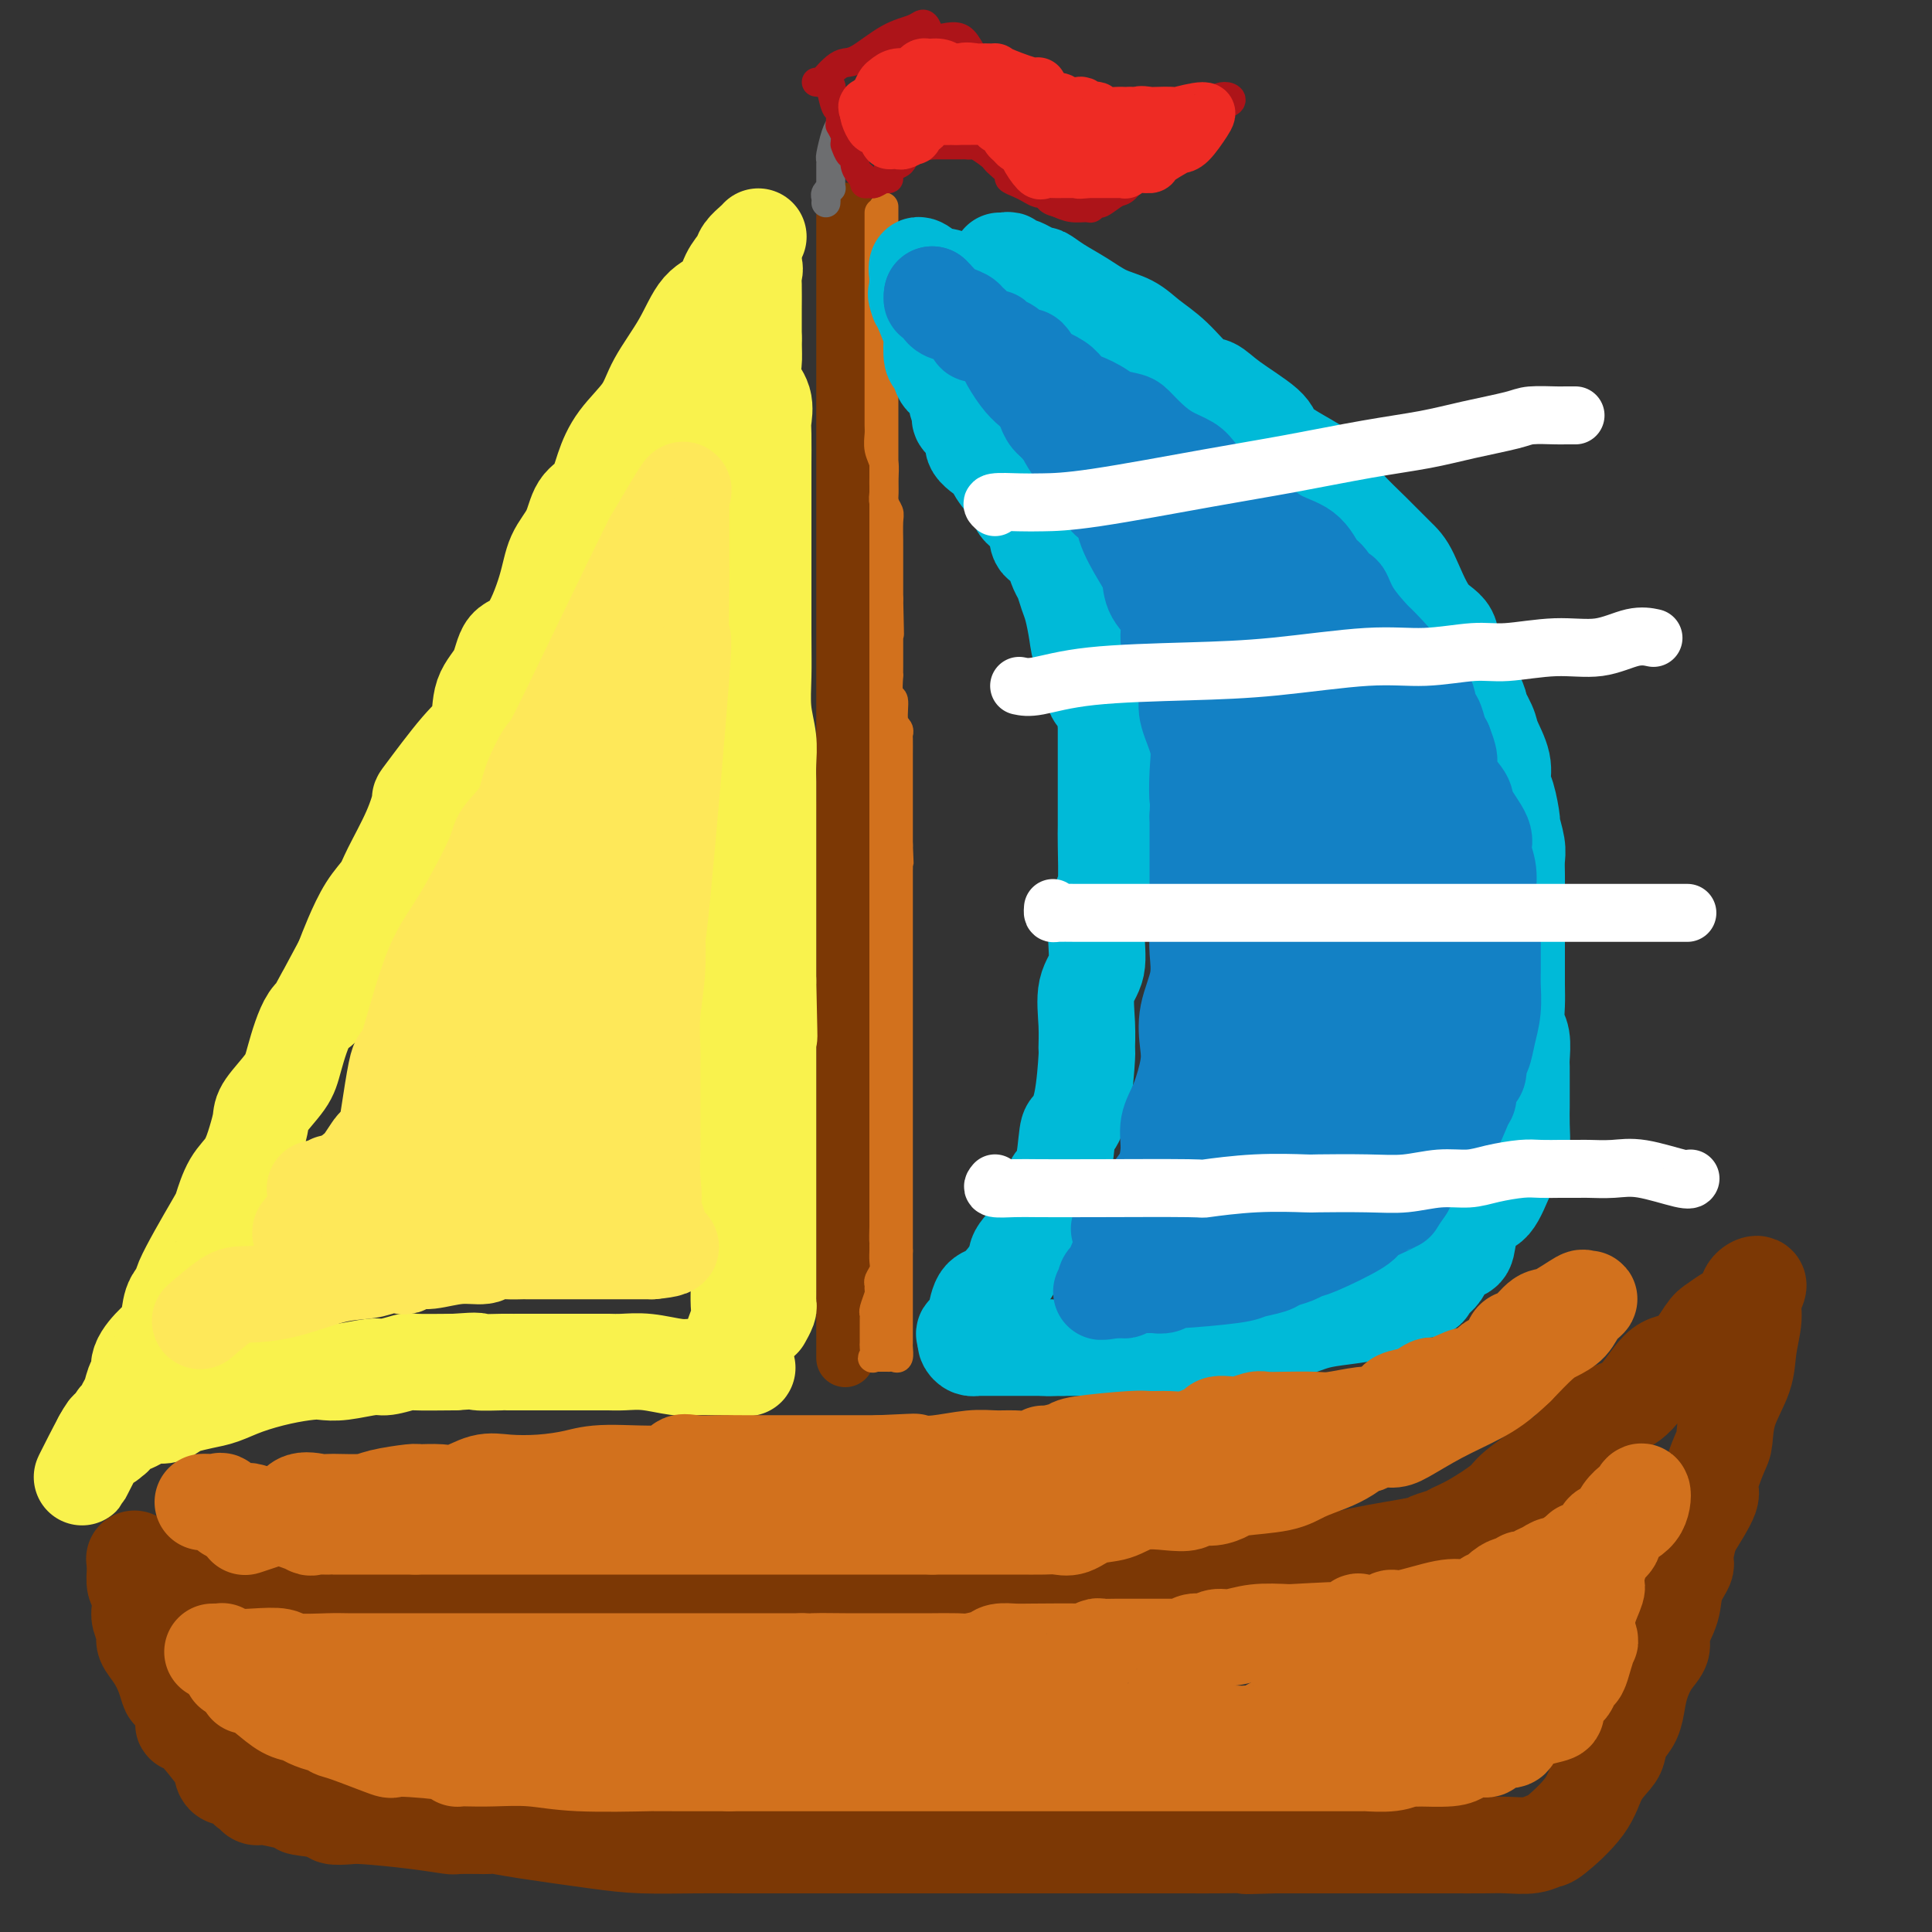 <svg viewBox='0 0 400 400' version='1.1' xmlns='http://www.w3.org/2000/svg' xmlns:xlink='http://www.w3.org/1999/xlink'><rect x="0" y="0" width="400" height="400" fill="#333333" stroke="none"/><g fill='none' stroke='rgb(124,56,5)' stroke-width='12' stroke-linecap='round' stroke-linejoin='round'><path d='M175,44c0.000,0.052 0.000,0.105 0,0c0.000,-0.105 0.000,-0.366 0,0c0.000,0.366 0.000,1.359 0,2c0.000,0.641 0.000,0.931 0,2c0.000,1.069 0.000,2.917 0,4c0.000,1.083 0.000,1.399 0,3c0.000,1.601 0.000,4.486 0,6c0.000,1.514 0.000,1.656 0,3c0.000,1.344 0.000,3.890 0,5c0.000,1.110 0.000,0.784 0,2c0.000,1.216 0.000,3.973 0,6c0.000,2.027 0.000,3.323 0,4c0.000,0.677 0.000,0.735 0,2c0.000,1.265 -0.000,3.737 0,6c0.000,2.263 0.000,4.318 0,6c0.000,1.682 0.000,2.992 0,5c0.000,2.008 0.000,4.714 0,7c0.000,2.286 0.000,4.153 0,6c0.000,1.847 0.000,3.674 0,8c0.000,4.326 0.000,11.153 0,15c0.000,3.847 0.000,4.716 0,6c0.000,1.284 0.000,2.982 0,5c0.000,2.018 0.000,4.355 0,6c0.000,1.645 0.000,2.597 0,4c0.000,1.403 0.000,3.258 0,5c0.000,1.742 0.000,3.371 0,5'/><path d='M175,167c0.000,19.494 0.000,6.728 0,4c0.000,-2.728 0.000,4.581 0,9c0.000,4.419 0.000,5.947 0,8c0.000,2.053 0.000,4.629 0,7c0.000,2.371 0.000,4.536 0,7c0.000,2.464 0.000,5.228 0,8c0.000,2.772 0.000,5.552 0,8c0.000,2.448 0.000,4.563 0,7c0.000,2.437 0.000,5.195 0,7c0.000,1.805 0.000,2.657 0,4c0.000,1.343 0.000,3.176 0,5c0.000,1.824 0.000,3.639 0,5c0.000,1.361 -0.000,2.268 0,4c0.000,1.732 0.000,4.291 0,6c0.000,1.709 0.000,2.570 0,4c0.000,1.430 0.000,3.430 0,5c0.000,1.570 0.000,2.711 0,4c0.000,1.289 0.000,2.725 0,4c0.000,1.275 0.000,2.387 0,3c0.000,0.613 0.000,0.725 0,1c0.000,0.275 0.000,0.713 0,1c0.000,0.287 0.000,0.423 0,1c0.000,0.577 0.000,1.593 0,2c0.000,0.407 0.000,0.203 0,0'/></g>
<g fill='none' stroke='rgb(210,113,29)' stroke-width='6' stroke-linecap='round' stroke-linejoin='round'><path d='M182,44c-0.000,0.720 -0.000,1.439 0,2c0.000,0.561 0.000,0.963 0,2c-0.000,1.037 -0.000,2.708 0,4c0.000,1.292 0.000,2.203 0,3c-0.000,0.797 -0.000,1.479 0,2c0.000,0.521 0.000,0.882 0,2c-0.000,1.118 -0.000,2.994 0,4c0.000,1.006 0.000,1.144 0,2c-0.000,0.856 -0.000,2.431 0,4c0.000,1.569 0.000,3.133 0,4c-0.000,0.867 -0.000,1.037 0,2c0.000,0.963 0.000,2.718 0,4c-0.000,1.282 -0.001,2.090 0,3c0.001,0.910 0.004,1.924 0,3c-0.004,1.076 -0.015,2.216 0,3c0.015,0.784 0.057,1.211 0,2c-0.057,0.789 -0.212,1.940 0,3c0.212,1.060 0.793,2.028 1,3c0.207,0.972 0.041,1.949 0,3c-0.041,1.051 0.041,2.177 0,3c-0.041,0.823 -0.207,1.344 0,2c0.207,0.656 0.788,1.449 1,2c0.212,0.551 0.057,0.862 0,2c-0.057,1.138 -0.015,3.105 0,4c0.015,0.895 0.004,0.720 0,1c-0.004,0.280 -0.001,1.017 0,2c0.001,0.983 0.000,2.212 0,3c-0.000,0.788 -0.000,1.135 0,2c0.000,0.865 0.000,2.247 0,3c-0.000,0.753 -0.000,0.876 0,1'/><path d='M184,124c0.309,12.956 0.083,5.346 0,3c-0.083,-2.346 -0.022,0.572 0,2c0.022,1.428 0.006,1.367 0,2c-0.006,0.633 -0.002,1.961 0,3c0.002,1.039 0.000,1.790 0,2c-0.000,0.210 0.000,-0.119 0,0c-0.000,0.119 -0.001,0.688 0,1c0.001,0.312 0.004,0.367 0,1c-0.004,0.633 -0.016,1.843 0,2c0.016,0.157 0.061,-0.740 0,0c-0.061,0.740 -0.226,3.116 0,4c0.226,0.884 0.845,0.276 1,1c0.155,0.724 -0.155,2.779 0,4c0.155,1.221 0.774,1.609 1,2c0.226,0.391 0.061,0.787 0,1c-0.061,0.213 -0.016,0.245 0,1c0.016,0.755 0.004,2.234 0,3c-0.004,0.766 -0.001,0.820 0,1c0.001,0.180 0.000,0.485 0,1c-0.000,0.515 -0.000,1.241 0,2c0.000,0.759 0.000,1.552 0,2c-0.000,0.448 -0.000,0.553 0,1c0.000,0.447 0.000,1.237 0,2c-0.000,0.763 -0.000,1.500 0,2c0.000,0.500 0.000,0.763 0,1c-0.000,0.237 -0.000,0.447 0,1c0.000,0.553 0.000,1.447 0,2c-0.000,0.553 -0.000,0.764 0,1c0.000,0.236 0.000,0.496 0,1c-0.000,0.504 -0.000,1.252 0,2'/><path d='M186,175c0.309,7.745 0.083,1.607 0,0c-0.083,-1.607 -0.022,1.318 0,3c0.022,1.682 0.006,2.122 0,2c-0.006,-0.122 -0.002,-0.806 0,0c0.002,0.806 0.000,3.101 0,4c-0.000,0.899 -0.000,0.401 0,1c0.000,0.599 0.000,2.295 0,3c-0.000,0.705 -0.000,0.418 0,1c0.000,0.582 0.000,2.033 0,3c-0.000,0.967 -0.000,1.448 0,2c0.000,0.552 0.000,1.173 0,2c-0.000,0.827 -0.000,1.859 0,3c0.000,1.141 0.000,2.389 0,3c-0.000,0.611 -0.000,0.583 0,1c0.000,0.417 0.000,1.278 0,3c-0.000,1.722 -0.000,4.303 0,5c0.000,0.697 0.000,-0.491 0,1c-0.000,1.491 -0.000,5.661 0,8c0.000,2.339 0.000,2.845 0,4c-0.000,1.155 -0.000,2.958 0,4c0.000,1.042 0.000,1.324 0,2c-0.000,0.676 -0.000,1.748 0,3c0.000,1.252 0.000,2.686 0,4c0.000,1.314 0.000,2.508 0,4c0.000,1.492 0.000,3.282 0,5c0.000,1.718 0.000,3.364 0,4c0.000,0.636 0.000,0.263 0,1c0.000,0.737 0.000,2.583 0,3c0.000,0.417 0.000,-0.595 0,0c0.000,0.595 0.000,2.798 0,5'/><path d='M186,259c0.000,13.501 0.000,5.252 0,3c-0.000,-2.252 -0.000,1.493 0,3c0.000,1.507 0.000,0.775 0,1c-0.000,0.225 -0.000,1.409 0,2c0.000,0.591 0.000,0.591 0,1c-0.000,0.409 -0.000,1.226 0,2c0.000,0.774 0.000,1.503 0,2c-0.000,0.497 -0.000,0.762 0,1c0.000,0.238 0.001,0.450 0,1c-0.001,0.550 -0.003,1.440 0,2c0.003,0.560 0.011,0.791 0,1c-0.011,0.209 -0.041,0.396 0,1c0.041,0.604 0.151,1.626 0,2c-0.151,0.374 -0.565,0.100 -1,0c-0.435,-0.100 -0.890,-0.027 -1,0c-0.110,0.027 0.125,0.007 0,0c-0.125,-0.007 -0.611,-0.002 -1,0c-0.389,0.002 -0.683,0.001 -1,0c-0.317,-0.001 -0.659,-0.000 -1,0'/><path d='M181,281c-0.773,0.113 -0.207,0.396 0,0c0.207,-0.396 0.055,-1.472 0,-2c-0.055,-0.528 -0.015,-0.509 0,-1c0.015,-0.491 0.003,-1.491 0,-2c-0.003,-0.509 0.003,-0.525 0,-1c-0.003,-0.475 -0.015,-1.408 0,-2c0.015,-0.592 0.057,-0.841 0,-1c-0.057,-0.159 -0.212,-0.227 0,-1c0.212,-0.773 0.793,-2.252 1,-3c0.207,-0.748 0.041,-0.767 0,-1c-0.041,-0.233 0.041,-0.682 0,-1c-0.041,-0.318 -0.207,-0.505 0,-1c0.207,-0.495 0.788,-1.298 1,-2c0.212,-0.702 0.057,-1.304 0,-2c-0.057,-0.696 -0.016,-1.484 0,-2c0.016,-0.516 0.008,-0.758 0,-1'/><path d='M183,258c0.309,-3.595 0.083,-1.082 0,-1c-0.083,0.082 -0.022,-2.265 0,-3c0.022,-0.735 0.006,0.144 0,0c-0.006,-0.144 -0.002,-1.312 0,-2c0.002,-0.688 0.000,-0.898 0,-1c-0.000,-0.102 -0.000,-0.097 0,-1c0.000,-0.903 0.000,-2.713 0,-4c-0.000,-1.287 -0.000,-2.050 0,-3c0.000,-0.950 0.000,-2.087 0,-3c-0.000,-0.913 -0.000,-1.602 0,-3c0.000,-1.398 0.000,-3.503 0,-5c-0.000,-1.497 -0.000,-2.384 0,-3c0.000,-0.616 0.000,-0.961 0,-1c-0.000,-0.039 -0.000,0.229 0,0c0.000,-0.229 0.000,-0.953 0,-2c-0.000,-1.047 -0.000,-2.415 0,-3c0.000,-0.585 0.000,-0.387 0,-1c-0.000,-0.613 -0.000,-2.038 0,-3c0.000,-0.962 0.000,-1.460 0,-2c-0.000,-0.540 -0.000,-1.121 0,-2c0.000,-0.879 0.000,-2.055 0,-3c-0.000,-0.945 -0.000,-1.658 0,-2c0.000,-0.342 0.000,-0.315 0,-1c-0.000,-0.685 0.000,-2.084 0,-3c0.000,-0.916 0.000,-1.349 0,-2c0.000,-0.651 0.000,-1.522 0,-2c0.000,-0.478 0.000,-0.565 0,-1c0.000,-0.435 0.000,-1.217 0,-2'/><path d='M183,199c0.000,-9.795 0.000,-4.781 0,-3c0.000,1.781 0.000,0.329 0,-1c0.000,-1.329 0.000,-2.535 0,-3c0.000,-0.465 0.000,-0.190 0,-1c0.000,-0.810 0.000,-2.706 0,-4c0.000,-1.294 0.000,-1.986 0,-3c0.000,-1.014 0.000,-2.350 0,-3c0.000,-0.650 0.000,-0.615 0,-1c0.000,-0.385 0.000,-1.191 0,-2c0.000,-0.809 0.000,-1.621 0,-2c0.000,-0.379 0.000,-0.323 0,-1c0.000,-0.677 0.000,-2.086 0,-3c0.000,-0.914 0.000,-1.333 0,-2c0.000,-0.667 0.000,-1.582 0,-2c0.000,-0.418 0.000,-0.337 0,-1c0.000,-0.663 0.000,-2.068 0,-3c0.000,-0.932 0.000,-1.392 0,-2c0.000,-0.608 0.000,-1.365 0,-2c0.000,-0.635 0.000,-1.148 0,-2c0.000,-0.852 0.000,-2.043 0,-3c0.000,-0.957 0.000,-1.680 0,-2c0.000,-0.320 0.000,-0.237 0,-1c0.000,-0.763 0.000,-2.373 0,-3c0.000,-0.627 0.000,-0.273 0,-1c0.000,-0.727 0.000,-2.535 0,-3c0.000,-0.465 0.000,0.413 0,-1c0.000,-1.413 0.000,-5.118 0,-7c0.000,-1.882 0.000,-1.941 0,-2'/><path d='M183,135c0.000,-10.260 0.000,-3.911 0,-3c0.000,0.911 0.000,-3.615 0,-5c0.000,-1.385 0.000,0.372 0,0c0.000,-0.372 0.000,-2.874 0,-4c0.000,-1.126 0.000,-0.876 0,-1c0.000,-0.124 0.000,-0.622 0,-1c0.000,-0.378 0.000,-0.636 0,-1c0.000,-0.364 0.000,-0.835 0,-1c0.000,-0.165 0.000,-0.023 0,-1c0.000,-0.977 0.000,-3.074 0,-4c0.000,-0.926 0.000,-0.680 0,-1c0.000,-0.320 0.000,-1.206 0,-2c0.000,-0.794 0.000,-1.497 0,-2c0.000,-0.503 0.000,-0.807 0,-2c0.000,-1.193 0.000,-3.276 0,-4c0.000,-0.724 0.000,-0.090 0,-1c0.000,-0.910 0.000,-3.364 0,-5c0.000,-1.636 0.000,-2.452 0,-3c0.000,-0.548 0.000,-0.826 0,-2c0.000,-1.174 0.000,-3.244 0,-4c0.000,-0.756 0.000,-0.196 0,-1c0.000,-0.804 0.000,-2.970 0,-4c0.000,-1.030 0.000,-0.923 0,-1c0.000,-0.077 0.000,-0.338 0,-1c0.000,-0.662 0.000,-1.724 0,-2c0.000,-0.276 0.000,0.236 0,0c0.000,-0.236 0.000,-1.218 0,-2c0.000,-0.782 0.000,-1.364 0,-2c0.000,-0.636 0.000,-1.324 0,-2c0.000,-0.676 0.000,-1.338 0,-2'/><path d='M183,71c0.000,-10.173 0.000,-3.605 0,-1c0.000,2.605 0.000,1.249 0,0c0.000,-1.249 0.000,-2.389 0,-3c0.000,-0.611 0.000,-0.693 0,-1c0.000,-0.307 0.000,-0.838 0,-1c0.000,-0.162 0.000,0.044 0,0c0.000,-0.044 0.000,-0.337 0,-1c0.000,-0.663 0.000,-1.694 0,-3c0.000,-1.306 0.000,-2.885 0,-4c0.000,-1.115 0.000,-1.766 0,-2c0.000,-0.234 0.000,-0.052 0,-1c0.000,-0.948 0.000,-3.028 0,-4c0.000,-0.972 0.000,-0.837 0,-1c0.000,-0.163 0.000,-0.626 0,-1c0.000,-0.374 0.000,-0.661 0,-1c0.000,-0.339 0.000,-0.730 0,-1c0.000,-0.270 0.000,-0.419 0,-1c0.000,-0.581 0.000,-1.595 0,-2c0.000,-0.405 0.000,-0.203 0,0'/></g>
<g fill='none' stroke='rgb(109,110,112)' stroke-width='6' stroke-linecap='round' stroke-linejoin='round'><path d='M174,26c-0.309,0.416 -0.619,0.833 -1,2c-0.381,1.167 -0.834,3.085 -1,4c-0.166,0.915 -0.044,0.826 0,1c0.044,0.174 0.012,0.611 0,1c-0.012,0.389 -0.002,0.730 0,1c0.002,0.270 -0.003,0.468 0,1c0.003,0.532 0.015,1.399 0,2c-0.015,0.601 -0.057,0.935 0,1c0.057,0.065 0.211,-0.140 0,0c-0.211,0.140 -0.789,0.625 -1,1c-0.211,0.375 -0.057,0.639 0,1c0.057,0.361 0.016,0.817 0,1c-0.016,0.183 -0.008,0.091 0,0'/></g>
<g fill='none' stroke='rgb(173,20,25)' stroke-width='6' stroke-linecap='round' stroke-linejoin='round'><path d='M169,17c0.358,0.061 0.715,0.121 1,0c0.285,-0.121 0.497,-0.424 1,-1c0.503,-0.576 1.297,-1.425 2,-2c0.703,-0.575 1.316,-0.876 2,-1c0.684,-0.124 1.440,-0.070 3,-1c1.560,-0.930 3.924,-2.843 6,-4c2.076,-1.157 3.865,-1.559 5,-2c1.135,-0.441 1.616,-0.923 2,-1c0.384,-0.077 0.671,0.249 1,1c0.329,0.751 0.701,1.925 2,2c1.299,0.075 3.525,-0.949 5,0c1.475,0.949 2.198,3.872 4,5c1.802,1.128 4.682,0.460 7,1c2.318,0.540 4.074,2.288 5,3c0.926,0.712 1.021,0.387 2,1c0.979,0.613 2.842,2.164 4,3c1.158,0.836 1.611,0.956 2,1c0.389,0.044 0.712,0.012 1,0c0.288,-0.012 0.539,-0.003 2,0c1.461,0.003 4.131,0.001 6,0c1.869,-0.001 2.938,-0.000 4,0c1.062,0.000 2.116,0.000 4,0c1.884,-0.000 4.598,-0.000 6,0c1.402,0.000 1.493,0.000 2,0c0.507,-0.000 1.431,-0.000 2,0c0.569,0.000 0.785,0.000 1,0'/><path d='M251,22c5.045,-0.508 4.156,-1.777 3,-2c-1.156,-0.223 -2.579,0.598 -3,1c-0.421,0.402 0.161,0.383 0,1c-0.161,0.617 -1.064,1.871 -2,3c-0.936,1.129 -1.904,2.132 -3,3c-1.096,0.868 -2.321,1.600 -3,2c-0.679,0.400 -0.814,0.468 -1,1c-0.186,0.532 -0.424,1.526 -1,2c-0.576,0.474 -1.490,0.426 -2,1c-0.510,0.574 -0.617,1.769 -1,2c-0.383,0.231 -1.044,-0.503 -2,0c-0.956,0.503 -2.207,2.244 -3,3c-0.793,0.756 -1.128,0.528 -2,1c-0.872,0.472 -2.281,1.644 -3,2c-0.719,0.356 -0.748,-0.103 -1,0c-0.252,0.103 -0.727,0.770 -1,1c-0.273,0.230 -0.343,0.023 -1,0c-0.657,-0.023 -1.902,0.136 -3,0c-1.098,-0.136 -2.049,-0.568 -3,-1'/><path d='M219,42c-1.330,-0.317 -1.654,-0.610 -2,-1c-0.346,-0.390 -0.714,-0.878 -1,-1c-0.286,-0.122 -0.492,0.123 -1,0c-0.508,-0.123 -1.320,-0.614 -2,-1c-0.680,-0.386 -1.229,-0.667 -2,-1c-0.771,-0.333 -1.763,-0.718 -2,-1c-0.237,-0.282 0.280,-0.461 0,-1c-0.280,-0.539 -1.356,-1.437 -2,-2c-0.644,-0.563 -0.855,-0.792 -1,-1c-0.145,-0.208 -0.224,-0.395 -1,-1c-0.776,-0.605 -2.250,-1.626 -3,-2c-0.750,-0.374 -0.777,-0.100 -1,0c-0.223,0.100 -0.641,0.027 -1,0c-0.359,-0.027 -0.659,-0.007 -1,0c-0.341,0.007 -0.723,0.002 -1,0c-0.277,-0.002 -0.449,-0.001 -1,0c-0.551,0.001 -1.481,0.002 -2,0c-0.519,-0.002 -0.626,-0.008 -1,0c-0.374,0.008 -1.016,0.029 -1,0c0.016,-0.029 0.691,-0.110 0,0c-0.691,0.110 -2.746,0.411 -4,1c-1.254,0.589 -1.707,1.467 -2,2c-0.293,0.533 -0.425,0.720 -1,1c-0.575,0.280 -1.593,0.651 -2,1c-0.407,0.349 -0.204,0.674 0,1'/><path d='M184,36c-0.742,1.017 -0.098,1.058 0,1c0.098,-0.058 -0.351,-0.215 -1,0c-0.649,0.215 -1.497,0.801 -2,1c-0.503,0.199 -0.661,0.009 -1,0c-0.339,-0.009 -0.861,0.161 -1,0c-0.139,-0.161 0.104,-0.654 0,-1c-0.104,-0.346 -0.553,-0.545 -1,-1c-0.447,-0.455 -0.890,-1.165 -1,-2c-0.110,-0.835 0.114,-1.796 0,-2c-0.114,-0.204 -0.565,0.350 -1,0c-0.435,-0.350 -0.852,-1.604 -1,-2c-0.148,-0.396 -0.025,0.066 0,0c0.025,-0.066 -0.046,-0.660 0,-1c0.046,-0.340 0.209,-0.424 0,-1c-0.209,-0.576 -0.791,-1.643 -1,-2c-0.209,-0.357 -0.046,-0.005 0,0c0.046,0.005 -0.026,-0.336 0,-1c0.026,-0.664 0.151,-1.652 0,-2c-0.151,-0.348 -0.579,-0.055 -1,-1c-0.421,-0.945 -0.835,-3.127 -1,-4c-0.165,-0.873 -0.083,-0.436 0,0'/><path d='M172,18c0.000,0.000 0.100,0.100 0.1,0.1'/></g>
<g fill='none' stroke='rgb(249,242,77)' stroke-width='20' stroke-linecap='round' stroke-linejoin='round'><path d='M157,49c-0.213,0.240 -0.425,0.480 -1,1c-0.575,0.520 -1.511,1.318 -2,2c-0.489,0.682 -0.530,1.246 -1,2c-0.470,0.754 -1.369,1.698 -2,3c-0.631,1.302 -0.995,2.962 -2,4c-1.005,1.038 -2.649,1.455 -4,3c-1.351,1.545 -2.407,4.218 -4,7c-1.593,2.782 -3.724,5.673 -5,8c-1.276,2.327 -1.697,4.091 -3,6c-1.303,1.909 -3.489,3.962 -5,6c-1.511,2.038 -2.348,4.059 -3,6c-0.652,1.941 -1.118,3.802 -2,5c-0.882,1.198 -2.181,1.733 -3,3c-0.819,1.267 -1.158,3.267 -2,5c-0.842,1.733 -2.188,3.197 -3,5c-0.812,1.803 -1.090,3.943 -2,7c-0.910,3.057 -2.452,7.032 -4,9c-1.548,1.968 -3.103,1.931 -4,3c-0.897,1.069 -1.138,3.244 -2,5c-0.862,1.756 -2.345,3.093 -3,5c-0.655,1.907 -0.481,4.383 -1,6c-0.519,1.617 -1.732,2.376 -4,5c-2.268,2.624 -5.590,7.114 -7,9c-1.410,1.886 -0.908,1.167 -1,2c-0.092,0.833 -0.777,3.219 -2,6c-1.223,2.781 -2.985,5.958 -4,8c-1.015,2.042 -1.282,2.949 -2,4c-0.718,1.051 -1.886,2.244 -3,4c-1.114,1.756 -2.176,4.073 -3,6c-0.824,1.927 -1.412,3.463 -2,5'/><path d='M71,199c-9.263,17.406 -3.922,6.919 -2,4c1.922,-2.919 0.424,1.728 -1,4c-1.424,2.272 -2.773,2.169 -4,4c-1.227,1.831 -2.331,5.598 -3,8c-0.669,2.402 -0.902,3.441 -2,5c-1.098,1.559 -3.060,3.640 -4,5c-0.940,1.360 -0.858,2.000 -1,3c-0.142,1.000 -0.509,2.360 -1,4c-0.491,1.640 -1.107,3.561 -2,5c-0.893,1.439 -2.062,2.395 -3,4c-0.938,1.605 -1.645,3.860 -2,5c-0.355,1.140 -0.357,1.165 -2,4c-1.643,2.835 -4.926,8.479 -6,11c-1.074,2.521 0.062,1.920 0,2c-0.062,0.080 -1.320,0.843 -2,2c-0.680,1.157 -0.780,2.710 -1,4c-0.220,1.290 -0.559,2.319 -1,3c-0.441,0.681 -0.983,1.015 -2,2c-1.017,0.985 -2.510,2.619 -3,4c-0.490,1.381 0.024,2.507 0,3c-0.024,0.493 -0.584,0.354 -1,1c-0.416,0.646 -0.688,2.078 -1,3c-0.312,0.922 -0.664,1.333 -1,2c-0.336,0.667 -0.657,1.591 -1,2c-0.343,0.409 -0.708,0.302 -1,1c-0.292,0.698 -0.512,2.199 -1,3c-0.488,0.801 -1.244,0.900 -2,1'/><path d='M21,298c-7.783,15.317 -2.240,4.111 0,0c2.240,-4.111 1.178,-1.126 1,0c-0.178,1.126 0.529,0.393 1,0c0.471,-0.393 0.707,-0.448 1,-1c0.293,-0.552 0.644,-1.602 1,-2c0.356,-0.398 0.718,-0.144 1,0c0.282,0.144 0.485,0.179 1,0c0.515,-0.179 1.344,-0.573 2,-1c0.656,-0.427 1.140,-0.888 2,-1c0.860,-0.112 2.094,0.125 3,0c0.906,-0.125 1.482,-0.614 2,-1c0.518,-0.386 0.979,-0.670 2,-1c1.021,-0.330 2.602,-0.705 4,-1c1.398,-0.295 2.614,-0.510 4,-1c1.386,-0.490 2.941,-1.255 5,-2c2.059,-0.745 4.621,-1.472 7,-2c2.379,-0.528 4.574,-0.859 6,-1c1.426,-0.141 2.081,-0.094 3,0c0.919,0.094 2.100,0.235 4,0c1.900,-0.235 4.517,-0.848 6,-1c1.483,-0.152 1.830,0.155 3,0c1.170,-0.155 3.161,-0.773 4,-1c0.839,-0.227 0.525,-0.065 2,0c1.475,0.065 4.737,0.032 8,0'/><path d='M94,282c6.403,-0.464 4.409,-0.124 5,0c0.591,0.124 3.765,0.033 5,0c1.235,-0.033 0.531,-0.009 1,0c0.469,0.009 2.110,0.002 3,0c0.890,-0.002 1.030,-0.001 1,0c-0.030,0.001 -0.230,0.000 0,0c0.230,-0.000 0.889,-0.000 2,0c1.111,0.000 2.672,0.000 4,0c1.328,-0.000 2.422,0.000 3,0c0.578,-0.000 0.640,-0.000 1,0c0.360,0.000 1.018,0.000 2,0c0.982,-0.000 2.287,-0.001 3,0c0.713,0.001 0.834,0.004 1,0c0.166,-0.004 0.378,-0.015 1,0c0.622,0.015 1.655,0.057 3,0c1.345,-0.057 3.002,-0.211 5,0c1.998,0.211 4.339,0.789 6,1c1.661,0.211 2.644,0.057 4,0c1.356,-0.057 3.085,-0.015 4,0c0.915,0.015 1.016,0.004 1,0c-0.016,-0.004 -0.147,-0.001 0,0c0.147,0.001 0.574,0.001 1,0'/><path d='M150,283c8.830,0.233 2.906,0.316 1,0c-1.906,-0.316 0.207,-1.032 1,-2c0.793,-0.968 0.265,-2.190 0,-3c-0.265,-0.810 -0.267,-1.209 0,-2c0.267,-0.791 0.804,-1.976 1,-3c0.196,-1.024 0.053,-1.888 0,-3c-0.053,-1.112 -0.014,-2.474 0,-3c0.014,-0.526 0.004,-0.217 0,-1c-0.004,-0.783 -0.001,-2.659 0,-4c0.001,-1.341 0.000,-2.147 0,-3c-0.000,-0.853 -0.000,-1.753 0,-3c0.000,-1.247 0.000,-2.840 0,-5c-0.000,-2.160 -0.000,-4.888 0,-6c0.000,-1.112 -0.000,-0.607 0,-1c0.000,-0.393 0.000,-1.683 0,-3c-0.000,-1.317 -0.000,-2.662 0,-4c0.000,-1.338 0.000,-2.668 0,-4c-0.000,-1.332 -0.000,-2.666 0,-4c0.000,-1.334 0.001,-2.666 0,-4c-0.001,-1.334 -0.005,-2.668 0,-4c0.005,-1.332 0.017,-2.663 0,-5c-0.017,-2.337 -0.065,-5.680 0,-7c0.065,-1.320 0.242,-0.616 0,-2c-0.242,-1.384 -0.902,-4.856 -1,-7c-0.098,-2.144 0.367,-2.960 0,-5c-0.367,-2.040 -1.565,-5.304 -2,-7c-0.435,-1.696 -0.106,-1.826 0,-3c0.106,-1.174 -0.010,-3.393 0,-5c0.010,-1.607 0.146,-2.602 0,-4c-0.146,-1.398 -0.573,-3.199 -1,-5'/><path d='M149,171c-0.619,-6.449 -0.166,-3.573 0,-4c0.166,-0.427 0.044,-4.157 0,-6c-0.044,-1.843 -0.012,-1.798 0,-3c0.012,-1.202 0.003,-3.650 0,-5c-0.003,-1.350 -0.001,-1.603 0,-3c0.001,-1.397 0.000,-3.939 0,-5c-0.000,-1.061 -0.000,-0.641 0,-2c0.000,-1.359 0.000,-4.496 0,-6c-0.000,-1.504 -0.000,-1.375 0,-3c0.000,-1.625 0.000,-5.005 0,-7c-0.000,-1.995 -0.000,-2.607 0,-5c0.000,-2.393 0.000,-6.569 0,-9c-0.000,-2.431 -0.000,-3.116 0,-4c0.000,-0.884 0.000,-1.966 0,-4c-0.000,-2.034 -0.000,-5.022 0,-7c0.000,-1.978 0.000,-2.948 0,-4c-0.000,-1.052 -0.000,-2.185 0,-3c0.000,-0.815 0.000,-1.311 0,-2c-0.000,-0.689 -0.000,-1.571 0,-2c0.000,-0.429 0.000,-0.405 0,-1c-0.000,-0.595 -0.001,-1.809 0,-3c0.001,-1.191 0.003,-2.361 0,-4c-0.003,-1.639 -0.011,-3.749 0,-5c0.011,-1.251 0.041,-1.645 0,-2c-0.041,-0.355 -0.152,-0.673 0,-2c0.152,-1.327 0.566,-3.665 1,-5c0.434,-1.335 0.886,-1.667 1,-2c0.114,-0.333 -0.110,-0.667 0,-1c0.110,-0.333 0.555,-0.667 1,-1'/><path d='M152,61c0.405,-1.719 -0.083,-1.518 0,-2c0.083,-0.482 0.738,-1.649 1,-2c0.262,-0.351 0.130,0.114 0,0c-0.130,-0.114 -0.259,-0.809 0,-1c0.259,-0.191 0.907,0.120 1,0c0.093,-0.120 -0.367,-0.671 0,-1c0.367,-0.329 1.563,-0.437 2,0c0.437,0.437 0.117,1.418 0,2c-0.117,0.582 -0.031,0.764 0,2c0.031,1.236 0.008,3.525 0,5c-0.008,1.475 -0.002,2.136 0,3c0.002,0.864 0.001,1.932 0,3'/><path d='M156,70c0.033,3.260 0.114,3.908 0,5c-0.114,1.092 -0.423,2.626 0,4c0.423,1.374 1.577,2.587 2,4c0.423,1.413 0.113,3.026 0,4c-0.113,0.974 -0.030,1.309 0,3c0.030,1.691 0.008,4.736 0,6c-0.008,1.264 -0.002,0.746 0,2c0.002,1.254 0.001,4.280 0,6c-0.001,1.720 0.000,2.134 0,3c-0.000,0.866 -0.001,2.183 0,3c0.001,0.817 0.004,1.134 0,5c-0.004,3.866 -0.015,11.282 0,16c0.015,4.718 0.057,6.739 0,9c-0.057,2.261 -0.211,4.764 0,7c0.211,2.236 0.789,4.206 1,6c0.211,1.794 0.057,3.411 0,5c-0.057,1.589 -0.015,3.150 0,4c0.015,0.850 0.004,0.990 0,2c-0.004,1.010 -0.001,2.891 0,5c0.001,2.109 0.000,4.447 0,6c-0.000,1.553 -0.000,2.322 0,3c0.000,0.678 0.000,1.266 0,2c-0.000,0.734 -0.000,1.615 0,3c0.000,1.385 0.000,3.274 0,4c-0.000,0.726 -0.000,0.288 0,1c0.000,0.712 0.000,2.572 0,4c-0.000,1.428 -0.000,2.423 0,3c0.000,0.577 0.000,0.736 0,2c-0.000,1.264 -0.000,3.632 0,6'/><path d='M159,203c0.464,21.222 0.124,7.778 0,3c-0.124,-4.778 -0.033,-0.890 0,1c0.033,1.890 0.009,1.784 0,3c-0.009,1.216 -0.002,3.756 0,5c0.002,1.244 0.001,1.193 0,2c-0.001,0.807 -0.000,2.472 0,4c0.000,1.528 0.000,2.917 0,4c-0.000,1.083 -0.000,1.858 0,3c0.000,1.142 0.000,2.649 0,4c-0.000,1.351 -0.000,2.545 0,3c0.000,0.455 0.000,0.169 0,2c-0.000,1.831 -0.000,5.778 0,8c0.000,2.222 0.000,2.720 0,4c-0.000,1.280 -0.000,3.341 0,5c0.000,1.659 0.000,2.917 0,4c-0.000,1.083 -0.000,1.992 0,3c0.000,1.008 0.000,2.115 0,3c-0.000,0.885 -0.000,1.547 0,2c0.000,0.453 0.001,0.698 0,1c-0.001,0.302 -0.004,0.663 0,1c0.004,0.337 0.015,0.651 0,1c-0.015,0.349 -0.056,0.733 0,1c0.056,0.267 0.207,0.418 0,1c-0.207,0.582 -0.774,1.595 -1,2c-0.226,0.405 -0.113,0.203 0,0'/></g>
<g fill='none' stroke='rgb(254,232,89)' stroke-width='20' stroke-linecap='round' stroke-linejoin='round'><path d='M42,273c-0.492,0.425 -0.983,0.849 0,0c0.983,-0.849 3.442,-2.973 5,-4c1.558,-1.027 2.216,-0.958 4,-1c1.784,-0.042 4.695,-0.193 8,-1c3.305,-0.807 7.003,-2.268 10,-3c2.997,-0.732 5.292,-0.736 7,-1c1.708,-0.264 2.828,-0.788 4,-1c1.172,-0.212 2.395,-0.114 3,0c0.605,0.114 0.593,0.242 1,0c0.407,-0.242 1.235,-0.853 2,-1c0.765,-0.147 1.467,0.171 3,0c1.533,-0.171 3.896,-0.830 6,-1c2.104,-0.170 3.950,0.151 5,0c1.050,-0.151 1.303,-0.772 2,-1c0.697,-0.228 1.836,-0.061 3,0c1.164,0.061 2.352,0.016 3,0c0.648,-0.016 0.755,-0.004 1,0c0.245,0.004 0.628,0.001 1,0c0.372,-0.001 0.734,-0.000 1,0c0.266,0.000 0.435,0.000 2,0c1.565,-0.000 4.524,-0.000 7,0c2.476,0.000 4.467,0.000 6,0c1.533,-0.000 2.607,-0.000 4,0c1.393,0.000 3.106,0.000 4,0c0.894,-0.000 0.970,-0.000 1,0c0.030,0.000 0.015,0.000 0,0'/><path d='M135,259c7.580,-0.701 2.031,-1.453 0,-3c-2.031,-1.547 -0.544,-3.887 0,-6c0.544,-2.113 0.146,-3.998 0,-6c-0.146,-2.002 -0.039,-4.122 0,-6c0.039,-1.878 0.009,-3.514 0,-5c-0.009,-1.486 0.001,-2.823 0,-5c-0.001,-2.177 -0.014,-5.195 0,-7c0.014,-1.805 0.056,-2.399 0,-4c-0.056,-1.601 -0.210,-4.211 0,-7c0.210,-2.789 0.785,-5.757 1,-9c0.215,-3.243 0.072,-6.761 0,-7c-0.072,-0.239 -0.072,2.803 1,-8c1.072,-10.803 3.215,-35.449 4,-46c0.785,-10.551 0.210,-7.006 0,-8c-0.210,-0.994 -0.056,-6.525 0,-10c0.056,-3.475 0.015,-4.892 0,-6c-0.015,-1.108 -0.005,-1.905 0,-3c0.005,-1.095 0.006,-2.487 0,-4c-0.006,-1.513 -0.018,-3.149 0,-4c0.018,-0.851 0.067,-0.919 0,-1c-0.067,-0.081 -0.249,-0.176 0,-1c0.249,-0.824 0.928,-2.378 0,-1c-0.928,1.378 -3.464,5.689 -6,10'/><path d='M135,112c-4.807,9.579 -13.824,28.527 -18,37c-4.176,8.473 -3.509,6.470 -4,7c-0.491,0.530 -2.139,3.592 -3,6c-0.861,2.408 -0.935,4.162 -2,6c-1.065,1.838 -3.122,3.762 -4,5c-0.878,1.238 -0.576,1.792 -2,5c-1.424,3.208 -4.574,9.072 -7,13c-2.426,3.928 -4.127,5.921 -6,11c-1.873,5.079 -3.916,13.244 -5,16c-1.084,2.756 -1.207,0.104 -2,4c-0.793,3.896 -2.255,14.339 -3,19c-0.745,4.661 -0.772,3.539 0,3c0.772,-0.539 2.345,-0.496 4,-2c1.655,-1.504 3.392,-4.555 5,-7c1.608,-2.445 3.085,-4.285 5,-7c1.915,-2.715 4.266,-6.305 7,-11c2.734,-4.695 5.852,-10.495 8,-17c2.148,-6.505 3.328,-13.716 5,-20c1.672,-6.284 3.836,-11.642 6,-17'/><path d='M119,163c3.742,-10.587 3.598,-10.054 4,-12c0.402,-1.946 1.349,-6.370 2,-9c0.651,-2.630 1.007,-3.464 1,-4c-0.007,-0.536 -0.376,-0.772 0,2c0.376,2.772 1.496,8.552 2,9c0.504,0.448 0.393,-4.434 0,4c-0.393,8.434 -1.068,30.186 -2,40c-0.932,9.814 -2.122,7.691 -4,9c-1.878,1.309 -4.445,6.051 -6,9c-1.555,2.949 -2.099,4.107 -3,5c-0.901,0.893 -2.159,1.522 -3,2c-0.841,0.478 -1.264,0.805 -1,1c0.264,0.195 1.215,0.258 0,1c-1.215,0.742 -4.596,2.161 -8,3c-3.404,0.839 -6.830,1.097 -13,6c-6.170,4.903 -15.085,14.452 -24,24'/><path d='M64,253c-3.652,3.893 -0.782,1.625 0,1c0.782,-0.625 -0.525,0.393 0,0c0.525,-0.393 2.883,-2.196 5,-4c2.117,-1.804 3.992,-3.610 6,-5c2.008,-1.390 4.149,-2.363 6,-3c1.851,-0.637 3.410,-0.937 5,-2c1.590,-1.063 3.210,-2.888 5,-4c1.790,-1.112 3.752,-1.510 5,-2c1.248,-0.490 1.784,-1.070 5,-4c3.216,-2.930 9.114,-8.208 11,-10c1.886,-1.792 -0.239,-0.097 0,-1c0.239,-0.903 2.841,-4.403 4,-7c1.159,-2.597 0.874,-4.290 1,-6c0.126,-1.710 0.664,-3.438 1,-5c0.336,-1.562 0.471,-2.958 1,-4c0.529,-1.042 1.451,-1.728 2,-2c0.549,-0.272 0.725,-0.129 1,0c0.275,0.129 0.648,0.243 1,0c0.352,-0.243 0.683,-0.842 1,0c0.317,0.842 0.621,3.124 1,5c0.379,1.876 0.834,3.345 1,5c0.166,1.655 0.045,3.495 0,5c-0.045,1.505 -0.012,2.674 0,4c0.012,1.326 0.003,2.807 0,5c-0.003,2.193 -0.002,5.096 0,8'/><path d='M126,227c-0.448,4.058 -1.567,3.203 -3,5c-1.433,1.797 -3.181,6.247 -4,8c-0.819,1.753 -0.711,0.809 -1,1c-0.289,0.191 -0.977,1.515 -2,2c-1.023,0.485 -2.383,0.130 -3,0c-0.617,-0.130 -0.491,-0.035 -1,0c-0.509,0.035 -1.652,0.009 -3,0c-1.348,-0.009 -2.900,0.000 -5,0c-2.100,-0.000 -4.749,-0.010 -7,0c-2.251,0.010 -4.104,0.041 -6,0c-1.896,-0.041 -3.835,-0.155 -5,0c-1.165,0.155 -1.557,0.578 -2,1c-0.443,0.422 -0.938,0.845 -2,1c-1.062,0.155 -2.691,0.044 -4,0c-1.309,-0.044 -2.299,-0.022 -4,0c-1.701,0.022 -4.112,0.044 -5,0c-0.888,-0.044 -0.254,-0.156 0,0c0.254,0.156 0.127,0.578 0,1'/><path d='M69,246c-7.322,0.359 -2.127,-0.244 0,0c2.127,0.244 1.187,1.333 1,2c-0.187,0.667 0.378,0.911 1,1c0.622,0.089 1.302,0.024 2,0c0.698,-0.024 1.413,-0.007 2,0c0.587,0.007 1.047,0.005 2,0c0.953,-0.005 2.399,-0.012 3,0c0.601,0.012 0.357,0.045 1,0c0.643,-0.045 2.172,-0.167 3,0c0.828,0.167 0.954,0.622 1,0c0.046,-0.622 0.013,-2.321 0,-3c-0.013,-0.679 -0.007,-0.340 0,0'/><path d='M85,244c-0.122,-0.392 -0.244,-0.785 0,-1c0.244,-0.215 0.853,-0.254 1,0c0.147,0.254 -0.167,0.800 0,1c0.167,0.200 0.815,0.054 2,0c1.185,-0.054 2.905,-0.014 4,0c1.095,0.014 1.564,0.004 2,0c0.436,-0.004 0.839,-0.001 1,0c0.161,0.001 0.081,0.001 0,0'/><path d='M102,230c-0.512,-0.422 -1.023,-0.845 -2,-1c-0.977,-0.155 -2.419,-0.044 -4,0c-1.581,0.044 -3.302,0.021 -4,0c-0.698,-0.021 -0.374,-0.041 -1,0c-0.626,0.041 -2.200,0.142 -3,0c-0.800,-0.142 -0.824,-0.528 -1,0c-0.176,0.528 -0.504,1.971 -1,3c-0.496,1.029 -1.159,1.646 -2,2c-0.841,0.354 -1.858,0.446 -3,1c-1.142,0.554 -2.408,1.569 -3,2c-0.592,0.431 -0.512,0.279 -1,1c-0.488,0.721 -1.546,2.316 -2,3c-0.454,0.684 -0.304,0.455 -1,1c-0.696,0.545 -2.239,1.862 -3,3c-0.761,1.138 -0.740,2.098 -1,3c-0.260,0.902 -0.802,1.748 -1,2c-0.198,0.252 -0.054,-0.088 0,0c0.054,0.088 0.018,0.605 0,1c-0.018,0.395 -0.018,0.669 0,1c0.018,0.331 0.053,0.719 0,1c-0.053,0.281 -0.194,0.457 0,1c0.194,0.543 0.722,1.455 1,2c0.278,0.545 0.306,0.724 1,1c0.694,0.276 2.056,0.650 3,1c0.944,0.350 1.472,0.675 2,1'/><path d='M76,259c1.488,1.238 1.709,0.332 2,0c0.291,-0.332 0.653,-0.089 1,0c0.347,0.089 0.681,0.024 1,0c0.319,-0.024 0.624,-0.006 1,0c0.376,0.006 0.822,0.002 1,0c0.178,-0.002 0.089,-0.001 0,0'/><path d='M82,257c-0.518,0.275 -1.037,0.551 0,-1c1.037,-1.551 3.629,-4.927 5,-7c1.371,-2.073 1.522,-2.843 2,-4c0.478,-1.157 1.283,-2.702 2,-4c0.717,-1.298 1.347,-2.348 2,-3c0.653,-0.652 1.329,-0.907 2,-1c0.671,-0.093 1.337,-0.025 2,0c0.663,0.025 1.321,0.006 2,0c0.679,-0.006 1.377,-0.001 3,0c1.623,0.001 4.171,-0.003 6,0c1.829,0.003 2.937,0.014 4,0c1.063,-0.014 2.079,-0.053 3,0c0.921,0.053 1.745,0.199 2,0c0.255,-0.199 -0.060,-0.744 1,0c1.060,0.744 3.495,2.777 5,4c1.505,1.223 2.081,1.637 3,2c0.919,0.363 2.180,0.675 4,2c1.820,1.325 4.198,3.662 5,5c0.802,1.338 0.030,1.678 0,2c-0.030,0.322 0.684,0.625 1,1c0.316,0.375 0.233,0.821 0,1c-0.233,0.179 -0.617,0.089 -1,0'/><path d='M135,254c0.232,1.392 -1.689,0.373 -6,0c-4.311,-0.373 -11.011,-0.100 -16,0c-4.989,0.100 -8.265,0.027 -11,0c-2.735,-0.027 -4.929,-0.007 -6,0c-1.071,0.007 -1.020,0.002 -1,0c0.020,-0.002 0.010,-0.001 0,0'/></g>
<g fill='none' stroke='rgb(0,186,216)' stroke-width='20' stroke-linecap='round' stroke-linejoin='round'><path d='M207,54c0.302,0.035 0.603,0.070 1,0c0.397,-0.070 0.889,-0.244 1,0c0.111,0.244 -0.159,0.908 0,1c0.159,0.092 0.747,-0.387 2,0c1.253,0.387 3.170,1.641 4,2c0.830,0.359 0.574,-0.175 1,0c0.426,0.175 1.533,1.061 3,2c1.467,0.939 3.293,1.932 5,3c1.707,1.068 3.293,2.210 5,3c1.707,0.790 3.534,1.229 5,2c1.466,0.771 2.569,1.874 4,3c1.431,1.126 3.189,2.276 5,4c1.811,1.724 3.673,4.022 5,5c1.327,0.978 2.117,0.635 3,1c0.883,0.365 1.860,1.439 4,3c2.140,1.561 5.445,3.608 7,5c1.555,1.392 1.360,2.129 2,3c0.640,0.871 2.116,1.876 4,3c1.884,1.124 4.178,2.367 5,3c0.822,0.633 0.172,0.657 1,2c0.828,1.343 3.133,4.005 5,6c1.867,1.995 3.296,3.322 5,5c1.704,1.678 3.683,3.706 5,5c1.317,1.294 1.971,1.854 3,4c1.029,2.146 2.433,5.879 4,8c1.567,2.121 3.296,2.630 4,4c0.704,1.370 0.382,3.600 1,5c0.618,1.400 2.177,1.972 3,3c0.823,1.028 0.912,2.514 1,4'/><path d='M305,143c2.124,4.181 0.932,2.632 1,3c0.068,0.368 1.394,2.651 2,4c0.606,1.349 0.492,1.764 1,3c0.508,1.236 1.638,3.295 2,5c0.362,1.705 -0.043,3.058 0,4c0.043,0.942 0.533,1.473 1,3c0.467,1.527 0.910,4.051 1,5c0.090,0.949 -0.172,0.325 0,1c0.172,0.675 0.778,2.651 1,4c0.222,1.349 0.059,2.071 0,3c-0.059,0.929 -0.016,2.064 0,3c0.016,0.936 0.004,1.674 0,4c-0.004,2.326 -0.001,6.239 0,8c0.001,1.761 -0.001,1.371 0,2c0.001,0.629 0.004,2.278 0,4c-0.004,1.722 -0.015,3.519 0,5c0.015,1.481 0.057,2.648 0,4c-0.057,1.352 -0.211,2.890 0,4c0.211,1.110 0.789,1.790 1,3c0.211,1.210 0.057,2.948 0,4c-0.057,1.052 -0.015,1.417 0,2c0.015,0.583 0.004,1.382 0,2c-0.004,0.618 -0.000,1.053 0,2c0.000,0.947 -0.003,2.404 0,3c0.003,0.596 0.012,0.331 0,1c-0.012,0.669 -0.045,2.273 0,4c0.045,1.727 0.167,3.576 0,4c-0.167,0.424 -0.622,-0.578 -1,0c-0.378,0.578 -0.679,2.737 -1,4c-0.321,1.263 -0.660,1.632 -1,2'/><path d='M312,243c-0.993,2.235 -1.975,4.822 -3,6c-1.025,1.178 -2.092,0.949 -3,2c-0.908,1.051 -1.657,3.384 -2,5c-0.343,1.616 -0.282,2.516 -1,3c-0.718,0.484 -2.217,0.551 -3,1c-0.783,0.449 -0.850,1.281 -1,2c-0.150,0.719 -0.383,1.327 -1,2c-0.617,0.673 -1.618,1.413 -2,2c-0.382,0.587 -0.146,1.022 -1,1c-0.854,-0.022 -2.798,-0.500 -4,0c-1.202,0.500 -1.660,1.979 -3,3c-1.340,1.021 -3.561,1.584 -6,2c-2.439,0.416 -5.095,0.686 -7,1c-1.905,0.314 -3.059,0.673 -4,1c-0.941,0.327 -1.670,0.623 -3,1c-1.330,0.377 -3.262,0.836 -4,1c-0.738,0.164 -0.282,0.034 -1,0c-0.718,-0.034 -2.609,0.029 -4,0c-1.391,-0.029 -2.282,-0.152 -3,0c-0.718,0.152 -1.262,0.577 -2,1c-0.738,0.423 -1.668,0.844 -3,1c-1.332,0.156 -3.065,0.045 -4,0c-0.935,-0.045 -1.071,-0.026 -1,0c0.071,0.026 0.349,0.060 0,0c-0.349,-0.060 -1.327,-0.212 -2,0c-0.673,0.212 -1.042,0.789 -2,1c-0.958,0.211 -2.504,0.057 -4,0c-1.496,-0.057 -2.941,-0.015 -5,0c-2.059,0.015 -4.731,0.004 -7,0c-2.269,-0.004 -4.134,-0.002 -6,0'/><path d='M220,279c-5.424,0.155 -3.485,0.041 -3,0c0.485,-0.041 -0.486,-0.011 -1,0c-0.514,0.011 -0.571,0.003 -1,0c-0.429,-0.003 -1.228,-0.001 -2,0c-0.772,0.001 -1.516,0.000 -2,0c-0.484,-0.000 -0.709,-0.000 -1,0c-0.291,0.000 -0.650,0.000 -1,0c-0.350,-0.000 -0.692,-0.000 -1,0c-0.308,0.000 -0.583,0.001 -1,0c-0.417,-0.001 -0.977,-0.003 -2,0c-1.023,0.003 -2.509,0.012 -3,0c-0.491,-0.012 0.012,-0.045 0,0c-0.012,0.045 -0.539,0.167 -1,0c-0.461,-0.167 -0.855,-0.622 -1,-1c-0.145,-0.378 -0.041,-0.679 0,-1c0.041,-0.321 0.021,-0.660 0,-1'/><path d='M200,276c-0.433,-0.266 -0.515,0.571 0,0c0.515,-0.571 1.628,-2.548 2,-3c0.372,-0.452 0.005,0.622 0,0c-0.005,-0.622 0.354,-2.939 1,-4c0.646,-1.061 1.580,-0.867 3,-2c1.420,-1.133 3.325,-3.595 4,-5c0.675,-1.405 0.120,-1.753 1,-3c0.880,-1.247 3.195,-3.393 4,-5c0.805,-1.607 0.100,-2.676 0,-3c-0.100,-0.324 0.406,0.098 1,-1c0.594,-1.098 1.276,-3.716 2,-5c0.724,-1.284 1.490,-1.235 2,-3c0.510,-1.765 0.763,-5.345 1,-7c0.237,-1.655 0.456,-1.384 1,-2c0.544,-0.616 1.412,-2.117 2,-5c0.588,-2.883 0.897,-7.146 1,-9c0.103,-1.854 -0.001,-1.297 0,-2c0.001,-0.703 0.108,-2.665 0,-5c-0.108,-2.335 -0.432,-5.043 0,-7c0.432,-1.957 1.618,-3.165 2,-5c0.382,-1.835 -0.041,-4.299 0,-7c0.041,-2.701 0.547,-5.640 1,-7c0.453,-1.360 0.853,-1.142 1,-3c0.147,-1.858 0.039,-5.792 0,-8c-0.039,-2.208 -0.011,-2.692 0,-4c0.011,-1.308 0.003,-3.442 0,-5c-0.003,-1.558 -0.001,-2.541 0,-4c0.001,-1.459 0.000,-3.393 0,-5c-0.000,-1.607 -0.000,-2.888 0,-4c0.000,-1.112 0.000,-2.056 0,-3'/><path d='M229,150c0.352,-13.098 -1.268,-6.843 -2,-6c-0.732,0.843 -0.577,-3.726 -1,-6c-0.423,-2.274 -1.423,-2.251 -2,-3c-0.577,-0.749 -0.732,-2.269 -1,-4c-0.268,-1.731 -0.649,-3.675 -1,-5c-0.351,-1.325 -0.670,-2.033 -1,-3c-0.330,-0.967 -0.670,-2.193 -1,-3c-0.330,-0.807 -0.649,-1.195 -1,-2c-0.351,-0.805 -0.733,-2.025 -1,-3c-0.267,-0.975 -0.421,-1.704 -1,-2c-0.579,-0.296 -1.585,-0.160 -2,-1c-0.415,-0.840 -0.239,-2.657 -1,-4c-0.761,-1.343 -2.459,-2.214 -3,-3c-0.541,-0.786 0.075,-1.488 0,-2c-0.075,-0.512 -0.840,-0.834 -2,-2c-1.160,-1.166 -2.714,-3.175 -3,-4c-0.286,-0.825 0.696,-0.467 0,-1c-0.696,-0.533 -3.072,-1.959 -4,-3c-0.928,-1.041 -0.410,-1.699 0,-2c0.410,-0.301 0.713,-0.245 0,-1c-0.713,-0.755 -2.442,-2.321 -3,-3c-0.558,-0.679 0.054,-0.470 0,-1c-0.054,-0.530 -0.774,-1.800 -1,-3c-0.226,-1.200 0.041,-2.332 0,-3c-0.041,-0.668 -0.390,-0.874 -1,-1c-0.610,-0.126 -1.483,-0.174 -2,-1c-0.517,-0.826 -0.680,-2.431 -1,-3c-0.320,-0.569 -0.797,-0.101 -1,-1c-0.203,-0.899 -0.132,-3.165 0,-4c0.132,-0.835 0.323,-0.239 0,-1c-0.323,-0.761 -1.162,-2.881 -2,-5'/><path d='M191,64c-1.929,-4.946 -1.251,-2.812 -1,-2c0.251,0.812 0.073,0.301 0,-1c-0.073,-1.301 -0.043,-3.392 0,-4c0.043,-0.608 0.097,0.269 0,0c-0.097,-0.269 -0.347,-1.682 0,-2c0.347,-0.318 1.291,0.458 2,1c0.709,0.542 1.185,0.848 2,1c0.815,0.152 1.971,0.149 4,1c2.029,0.851 4.932,2.555 7,4c2.068,1.445 3.302,2.629 4,3c0.698,0.371 0.860,-0.072 1,0c0.140,0.072 0.257,0.659 1,1c0.743,0.341 2.112,0.437 3,1c0.888,0.563 1.294,1.593 2,2c0.706,0.407 1.712,0.190 4,1c2.288,0.810 5.859,2.648 8,4c2.141,1.352 2.854,2.218 5,3c2.146,0.782 5.725,1.481 8,2c2.275,0.519 3.245,0.860 5,2c1.755,1.140 4.293,3.079 5,4c0.707,0.921 -0.419,0.824 0,1c0.419,0.176 2.382,0.624 3,1c0.618,0.376 -0.109,0.679 1,2c1.109,1.321 4.055,3.661 7,6'/><path d='M262,95c2.929,2.598 2.253,2.093 3,3c0.747,0.907 2.917,3.228 4,4c1.083,0.772 1.077,-0.003 1,0c-0.077,0.003 -0.226,0.785 0,1c0.226,0.215 0.829,-0.136 1,0c0.171,0.136 -0.088,0.758 0,1c0.088,0.242 0.522,0.104 1,1c0.478,0.896 1.000,2.825 2,5c1.000,2.175 2.478,4.597 3,5c0.522,0.403 0.088,-1.211 1,1c0.912,2.211 3.169,8.249 4,11c0.831,2.751 0.238,2.215 0,2c-0.238,-0.215 -0.119,-0.107 0,0'/></g>
<g fill='none' stroke='rgb(19,129,197)' stroke-width='20' stroke-linecap='round' stroke-linejoin='round'><path d='M218,83c1.012,-0.203 2.024,-0.407 3,0c0.976,0.407 1.916,1.424 3,2c1.084,0.576 2.312,0.710 4,1c1.688,0.290 3.835,0.735 5,1c1.165,0.265 1.347,0.349 2,1c0.653,0.651 1.776,1.867 3,3c1.224,1.133 2.548,2.181 4,3c1.452,0.819 3.033,1.410 4,2c0.967,0.590 1.320,1.180 2,2c0.680,0.820 1.687,1.870 3,3c1.313,1.130 2.932,2.341 4,3c1.068,0.659 1.584,0.766 3,2c1.416,1.234 3.731,3.597 6,5c2.269,1.403 4.492,1.848 6,3c1.508,1.152 2.303,3.013 3,4c0.697,0.987 1.297,1.102 2,2c0.703,0.898 1.508,2.579 2,3c0.492,0.421 0.672,-0.418 1,0c0.328,0.418 0.803,2.091 2,4c1.197,1.909 3.116,4.052 4,5c0.884,0.948 0.734,0.699 2,2c1.266,1.301 3.950,4.150 5,6c1.050,1.850 0.466,2.702 1,3c0.534,0.298 2.184,0.044 3,1c0.816,0.956 0.796,3.122 1,4c0.204,0.878 0.632,0.467 1,1c0.368,0.533 0.677,2.009 1,3c0.323,0.991 0.662,1.495 1,2'/><path d='M299,154c0.893,2.328 1.127,3.148 1,4c-0.127,0.852 -0.613,1.735 0,3c0.613,1.265 2.326,2.911 3,4c0.674,1.089 0.310,1.622 1,3c0.690,1.378 2.432,3.602 3,5c0.568,1.398 -0.040,1.972 0,3c0.040,1.028 0.729,2.511 1,4c0.271,1.489 0.125,2.986 0,4c-0.125,1.014 -0.230,1.547 0,2c0.230,0.453 0.794,0.828 1,2c0.206,1.172 0.055,3.141 0,4c-0.055,0.859 -0.014,0.609 0,1c0.014,0.391 0.001,1.422 0,3c-0.001,1.578 0.011,3.701 0,5c-0.011,1.299 -0.045,1.773 0,3c0.045,1.227 0.170,3.206 0,5c-0.170,1.794 -0.633,3.402 -1,5c-0.367,1.598 -0.637,3.187 -1,4c-0.363,0.813 -0.819,0.850 -1,1c-0.181,0.150 -0.086,0.411 0,1c0.086,0.589 0.165,1.505 0,2c-0.165,0.495 -0.574,0.570 -1,1c-0.426,0.430 -0.869,1.214 -1,2c-0.131,0.786 0.050,1.572 0,2c-0.050,0.428 -0.333,0.496 -1,2c-0.667,1.504 -1.720,4.445 -3,6c-1.280,1.555 -2.786,1.726 -4,3c-1.214,1.274 -2.134,3.651 -3,5c-0.866,1.349 -1.676,1.671 -2,2c-0.324,0.329 -0.162,0.664 0,1'/><path d='M291,246c-2.253,3.277 -1.885,2.969 -2,3c-0.115,0.031 -0.713,0.400 -2,1c-1.287,0.600 -3.264,1.432 -4,2c-0.736,0.568 -0.232,0.873 -2,2c-1.768,1.127 -5.808,3.075 -8,4c-2.192,0.925 -2.534,0.825 -3,1c-0.466,0.175 -1.054,0.624 -2,1c-0.946,0.376 -2.251,0.679 -3,1c-0.749,0.321 -0.943,0.659 -2,1c-1.057,0.341 -2.979,0.684 -4,1c-1.021,0.316 -1.142,0.607 -4,1c-2.858,0.393 -8.453,0.890 -11,1c-2.547,0.110 -2.047,-0.167 -2,0c0.047,0.167 -0.358,0.777 -1,1c-0.642,0.223 -1.521,0.059 -2,0c-0.479,-0.059 -0.558,-0.012 -1,0c-0.442,0.012 -1.246,-0.011 -2,0c-0.754,0.011 -1.459,0.055 -2,0c-0.541,-0.055 -0.918,-0.211 -1,0c-0.082,0.211 0.132,0.788 0,1c-0.132,0.212 -0.609,0.061 -1,0c-0.391,-0.061 -0.695,-0.030 -1,0'/><path d='M231,267c-5.427,0.893 -1.995,0.126 -1,0c0.995,-0.126 -0.448,0.390 -1,0c-0.552,-0.390 -0.213,-1.687 0,-2c0.213,-0.313 0.301,0.358 1,-1c0.699,-1.358 2.008,-4.746 3,-7c0.992,-2.254 1.667,-3.375 2,-4c0.333,-0.625 0.322,-0.753 1,-2c0.678,-1.247 2.044,-3.611 3,-5c0.956,-1.389 1.503,-1.803 2,-3c0.497,-1.197 0.943,-3.179 1,-5c0.057,-1.821 -0.274,-3.482 0,-5c0.274,-1.518 1.153,-2.893 2,-5c0.847,-2.107 1.663,-4.944 2,-7c0.337,-2.056 0.195,-3.329 0,-5c-0.195,-1.671 -0.445,-3.739 0,-6c0.445,-2.261 1.583,-4.715 2,-7c0.417,-2.285 0.112,-4.402 0,-6c-0.112,-1.598 -0.030,-2.677 0,-5c0.030,-2.323 0.008,-5.891 0,-8c-0.008,-2.109 -0.002,-2.760 0,-4c0.002,-1.240 0.001,-3.069 0,-5c-0.001,-1.931 -0.000,-3.966 0,-6'/><path d='M248,169c0.318,-8.722 0.113,-4.527 0,-4c-0.113,0.527 -0.133,-2.613 0,-5c0.133,-2.387 0.418,-4.020 0,-6c-0.418,-1.980 -1.538,-4.308 -2,-6c-0.462,-1.692 -0.264,-2.749 0,-4c0.264,-1.251 0.596,-2.697 0,-4c-0.596,-1.303 -2.120,-2.463 -3,-4c-0.880,-1.537 -1.116,-3.451 -1,-5c0.116,-1.549 0.584,-2.731 0,-4c-0.584,-1.269 -2.221,-2.624 -3,-4c-0.779,-1.376 -0.701,-2.773 -1,-4c-0.299,-1.227 -0.976,-2.283 -2,-4c-1.024,-1.717 -2.397,-4.096 -3,-6c-0.603,-1.904 -0.436,-3.334 -1,-4c-0.564,-0.666 -1.857,-0.567 -3,-2c-1.143,-1.433 -2.134,-4.396 -3,-6c-0.866,-1.604 -1.606,-1.848 -2,-2c-0.394,-0.152 -0.441,-0.210 -1,-1c-0.559,-0.790 -1.630,-2.311 -2,-3c-0.370,-0.689 -0.038,-0.548 0,-1c0.038,-0.452 -0.217,-1.499 -1,-2c-0.783,-0.501 -2.094,-0.458 -3,-2c-0.906,-1.542 -1.406,-4.670 -2,-6c-0.594,-1.330 -1.283,-0.862 -2,-1c-0.717,-0.138 -1.462,-0.883 -2,-2c-0.538,-1.117 -0.868,-2.605 -1,-3c-0.132,-0.395 -0.066,0.302 0,1'/><path d='M210,75c-3.394,-4.145 -0.879,0.492 1,3c1.879,2.508 3.122,2.886 4,4c0.878,1.114 1.390,2.963 3,5c1.610,2.037 4.316,4.261 6,6c1.684,1.739 2.345,2.995 4,5c1.655,2.005 4.302,4.761 7,8c2.698,3.239 5.445,6.961 8,10c2.555,3.039 4.916,5.394 7,8c2.084,2.606 3.889,5.464 5,8c1.111,2.536 1.527,4.751 2,6c0.473,1.249 1.002,1.531 2,5c0.998,3.469 2.463,10.125 3,13c0.537,2.875 0.144,1.971 0,3c-0.144,1.029 -0.039,3.993 0,7c0.039,3.007 0.013,6.056 0,9c-0.013,2.944 -0.013,5.782 0,9c0.013,3.218 0.040,6.815 0,10c-0.040,3.185 -0.148,5.957 0,9c0.148,3.043 0.552,6.355 0,9c-0.552,2.645 -2.061,4.622 -3,7c-0.939,2.378 -1.309,5.155 -2,7c-0.691,1.845 -1.702,2.756 -2,4c-0.298,1.244 0.116,2.819 0,4c-0.116,1.181 -0.764,1.966 -1,3c-0.236,1.034 -0.060,2.316 0,3c0.060,0.684 0.006,0.771 0,1c-0.006,0.229 0.037,0.600 0,1c-0.037,0.400 -0.153,0.829 0,1c0.153,0.171 0.577,0.086 1,0'/><path d='M255,243c0.972,0.868 3.403,-3.463 5,-6c1.597,-2.537 2.361,-3.279 3,-5c0.639,-1.721 1.155,-4.419 2,-7c0.845,-2.581 2.020,-5.043 3,-8c0.980,-2.957 1.765,-6.409 2,-10c0.235,-3.591 -0.081,-7.321 0,-10c0.081,-2.679 0.559,-4.308 0,-9c-0.559,-4.692 -2.157,-12.448 -3,-17c-0.843,-4.552 -0.933,-5.899 -2,-9c-1.067,-3.101 -3.112,-7.957 -5,-14c-1.888,-6.043 -3.618,-13.273 -5,-17c-1.382,-3.727 -2.417,-3.951 -3,-4c-0.583,-0.049 -0.715,0.076 0,1c0.715,0.924 2.278,2.647 3,3c0.722,0.353 0.605,-0.665 2,1c1.395,1.665 4.304,6.014 6,8c1.696,1.986 2.180,1.611 4,4c1.820,2.389 4.975,7.543 7,11c2.025,3.457 2.921,5.216 4,7c1.079,1.784 2.342,3.591 3,5c0.658,1.409 0.713,2.419 1,4c0.287,1.581 0.808,3.733 1,6c0.192,2.267 0.055,4.648 0,7c-0.055,2.352 -0.027,4.676 0,7'/><path d='M283,191c0.309,4.755 0.081,4.642 0,6c-0.081,1.358 -0.015,4.188 0,7c0.015,2.812 -0.023,5.607 0,8c0.023,2.393 0.105,4.384 0,6c-0.105,1.616 -0.397,2.859 -1,4c-0.603,1.141 -1.516,2.182 -3,4c-1.484,1.818 -3.538,4.413 -5,6c-1.462,1.587 -2.333,2.167 -4,3c-1.667,0.833 -4.130,1.918 -6,3c-1.870,1.082 -3.149,2.161 -4,3c-0.851,0.839 -1.276,1.439 -2,2c-0.724,0.561 -1.749,1.082 -3,2c-1.251,0.918 -2.728,2.232 -4,3c-1.272,0.768 -2.340,0.989 -3,1c-0.660,0.011 -0.912,-0.189 -1,0c-0.088,0.189 -0.013,0.768 -1,1c-0.987,0.232 -3.037,0.119 -4,0c-0.963,-0.119 -0.838,-0.243 -1,0c-0.162,0.243 -0.610,0.854 -1,1c-0.390,0.146 -0.721,-0.172 -1,0c-0.279,0.172 -0.506,0.834 -1,1c-0.494,0.166 -1.257,-0.166 -2,0c-0.743,0.166 -1.467,0.828 -2,1c-0.533,0.172 -0.874,-0.146 -1,0c-0.126,0.146 -0.036,0.756 0,1c0.036,0.244 0.018,0.122 0,0'/><path d='M233,254c-2.729,0.898 -0.553,0.142 1,0c1.553,-0.142 2.481,0.331 4,0c1.519,-0.331 3.627,-1.464 5,-2c1.373,-0.536 2.009,-0.475 5,-1c2.991,-0.525 8.336,-1.636 12,-3c3.664,-1.364 5.648,-2.982 7,-4c1.352,-1.018 2.074,-1.436 3,-2c0.926,-0.564 2.057,-1.273 3,-2c0.943,-0.727 1.697,-1.470 3,-3c1.303,-1.530 3.155,-3.846 4,-5c0.845,-1.154 0.684,-1.144 2,-3c1.316,-1.856 4.108,-5.577 5,-7c0.892,-1.423 -0.116,-0.548 0,-1c0.116,-0.452 1.355,-2.229 2,-4c0.645,-1.771 0.695,-3.535 1,-5c0.305,-1.465 0.866,-2.632 1,-4c0.134,-1.368 -0.160,-2.938 0,-5c0.160,-2.062 0.775,-4.616 1,-6c0.225,-1.384 0.061,-1.597 0,-3c-0.061,-1.403 -0.019,-3.996 0,-6c0.019,-2.004 0.016,-3.421 0,-5c-0.016,-1.579 -0.043,-3.322 0,-5c0.043,-1.678 0.157,-3.290 0,-5c-0.157,-1.710 -0.587,-3.516 -1,-5c-0.413,-1.484 -0.811,-2.646 -1,-4c-0.189,-1.354 -0.169,-2.902 -1,-5c-0.831,-2.098 -2.511,-4.748 -3,-6c-0.489,-1.252 0.215,-1.106 0,-2c-0.215,-0.894 -1.347,-2.827 -2,-4c-0.653,-1.173 -0.826,-1.587 -1,-2'/><path d='M283,145c-1.581,-4.337 -1.033,-1.181 -1,-1c0.033,0.181 -0.450,-2.613 -1,-4c-0.550,-1.387 -1.167,-1.367 -2,-2c-0.833,-0.633 -1.881,-1.918 -3,-4c-1.119,-2.082 -2.307,-4.961 -3,-6c-0.693,-1.039 -0.890,-0.237 -2,-1c-1.110,-0.763 -3.133,-3.092 -4,-4c-0.867,-0.908 -0.578,-0.394 -1,-1c-0.422,-0.606 -1.553,-2.332 -2,-3c-0.447,-0.668 -0.209,-0.280 -1,-1c-0.791,-0.720 -2.612,-2.549 -3,-3c-0.388,-0.451 0.655,0.477 -1,-1c-1.655,-1.477 -6.010,-5.359 -8,-7c-1.990,-1.641 -1.616,-1.040 -2,-1c-0.384,0.040 -1.525,-0.482 -2,-1c-0.475,-0.518 -0.282,-1.031 -1,-2c-0.718,-0.969 -2.346,-2.395 -3,-3c-0.654,-0.605 -0.335,-0.388 -1,-1c-0.665,-0.612 -2.315,-2.052 -3,-3c-0.685,-0.948 -0.407,-1.405 -1,-2c-0.593,-0.595 -2.057,-1.328 -3,-2c-0.943,-0.672 -1.363,-1.284 -2,-2c-0.637,-0.716 -1.489,-1.535 -2,-2c-0.511,-0.465 -0.679,-0.575 -1,-1c-0.321,-0.425 -0.794,-1.163 -2,-2c-1.206,-0.837 -3.143,-1.771 -4,-2c-0.857,-0.229 -0.632,0.248 -1,0c-0.368,-0.248 -1.330,-1.221 -2,-2c-0.670,-0.779 -1.049,-1.366 -2,-2c-0.951,-0.634 -2.476,-1.317 -4,-2'/><path d='M215,77c-2.203,-1.048 -1.210,0.333 -1,0c0.210,-0.333 -0.364,-2.381 -1,-3c-0.636,-0.619 -1.334,0.189 -2,0c-0.666,-0.189 -1.300,-1.375 -2,-2c-0.700,-0.625 -1.465,-0.687 -2,-1c-0.535,-0.313 -0.840,-0.876 -1,-1c-0.160,-0.124 -0.177,0.192 -1,0c-0.823,-0.192 -2.453,-0.891 -3,-1c-0.547,-0.109 -0.011,0.374 0,0c0.011,-0.374 -0.504,-1.603 -1,-2c-0.496,-0.397 -0.972,0.038 -1,0c-0.028,-0.038 0.392,-0.548 0,-1c-0.392,-0.452 -1.596,-0.847 -2,-1c-0.404,-0.153 -0.007,-0.064 0,0c0.007,0.064 -0.376,0.105 -1,0c-0.624,-0.105 -1.488,-0.354 -2,-1c-0.512,-0.646 -0.673,-1.689 -1,-2c-0.327,-0.311 -0.819,0.108 -1,0c-0.181,-0.108 -0.052,-0.745 0,-1c0.052,-0.255 0.026,-0.127 0,0'/><path d='M193,61c0.000,0.000 0.100,0.100 0.1,0.1'/></g>
<g fill='none' stroke='rgb(124,56,5)' stroke-width='20' stroke-linecap='round' stroke-linejoin='round'><path d='M37,324c0.455,0.002 0.910,0.004 1,0c0.090,-0.004 -0.184,-0.013 0,0c0.184,0.013 0.828,0.050 1,0c0.172,-0.050 -0.127,-0.185 1,0c1.127,0.185 3.682,0.691 6,1c2.318,0.309 4.401,0.423 7,1c2.599,0.577 5.715,1.619 7,2c1.285,0.381 0.741,0.102 1,0c0.259,-0.102 1.322,-0.027 3,0c1.678,0.027 3.973,0.007 5,0c1.027,-0.007 0.787,-0.002 1,0c0.213,0.002 0.881,0.001 3,0c2.119,-0.001 5.690,-0.000 8,0c2.310,0.000 3.359,0.000 5,0c1.641,-0.000 3.874,-0.000 6,0c2.126,0.000 4.144,0.000 7,0c2.856,-0.000 6.549,-0.000 9,0c2.451,0.000 3.661,0.000 5,0c1.339,-0.000 2.808,-0.000 4,0c1.192,0.000 2.107,0.000 3,0c0.893,-0.000 1.764,-0.000 3,0c1.236,0.000 2.837,0.000 5,0c2.163,-0.000 4.887,-0.000 7,0c2.113,0.000 3.613,0.000 5,0c1.387,-0.000 2.660,-0.000 5,0c2.340,0.000 5.745,0.000 8,0c2.255,-0.000 3.358,-0.000 5,0c1.642,0.000 3.821,0.000 6,0'/><path d='M164,328c17.896,0.000 10.634,0.000 9,0c-1.634,-0.000 2.358,-0.000 5,0c2.642,0.000 3.933,0.000 5,0c1.067,-0.000 1.909,-0.000 3,0c1.091,0.000 2.433,0.000 4,0c1.567,-0.000 3.361,-0.000 5,0c1.639,0.000 3.123,0.000 5,0c1.877,-0.000 4.147,-0.000 6,0c1.853,0.000 3.288,0.001 5,0c1.712,-0.001 3.700,-0.005 6,0c2.300,0.005 4.912,0.017 5,0c0.088,-0.017 -2.346,-0.064 3,0c5.346,0.064 18.474,0.237 24,0c5.526,-0.237 3.451,-0.885 3,-1c-0.451,-0.115 0.722,0.303 3,0c2.278,-0.303 5.661,-1.328 8,-2c2.339,-0.672 3.633,-0.992 5,-1c1.367,-0.008 2.807,0.296 5,0c2.193,-0.296 5.139,-1.192 9,-2c3.861,-0.808 8.638,-1.527 11,-2c2.362,-0.473 2.311,-0.700 3,-1c0.689,-0.300 2.119,-0.672 3,-1c0.881,-0.328 1.212,-0.613 2,-1c0.788,-0.387 2.031,-0.876 4,-2c1.969,-1.124 4.663,-2.881 6,-4c1.337,-1.119 1.317,-1.599 3,-3c1.683,-1.401 5.068,-3.723 7,-5c1.932,-1.277 2.409,-1.508 3,-2c0.591,-0.492 1.295,-1.246 2,-2'/><path d='M326,299c4.904,-3.974 3.665,-4.409 4,-5c0.335,-0.591 2.243,-1.339 4,-2c1.757,-0.661 3.362,-1.237 5,-3c1.638,-1.763 3.309,-4.713 5,-6c1.691,-1.287 3.403,-0.910 5,-2c1.597,-1.090 3.081,-3.647 4,-5c0.919,-1.353 1.274,-1.503 2,-2c0.726,-0.497 1.823,-1.340 3,-2c1.177,-0.660 2.436,-1.137 3,-2c0.564,-0.863 0.435,-2.112 1,-3c0.565,-0.888 1.825,-1.416 2,-1c0.175,0.416 -0.734,1.775 -1,3c-0.266,1.225 0.111,2.318 0,4c-0.111,1.682 -0.711,3.955 -1,6c-0.289,2.045 -0.268,3.861 -1,6c-0.732,2.139 -2.218,4.600 -3,7c-0.782,2.400 -0.862,4.740 -1,6c-0.138,1.260 -0.336,1.441 -1,3c-0.664,1.559 -1.794,4.497 -2,6c-0.206,1.503 0.513,1.572 0,3c-0.513,1.428 -2.256,4.214 -4,7'/><path d='M350,317c-1.814,6.355 -0.849,6.244 -1,7c-0.151,0.756 -1.419,2.379 -2,4c-0.581,1.621 -0.474,3.241 -1,5c-0.526,1.759 -1.685,3.656 -2,5c-0.315,1.344 0.215,2.134 0,3c-0.215,0.866 -1.174,1.806 -2,3c-0.826,1.194 -1.517,2.642 -2,4c-0.483,1.358 -0.757,2.628 -1,4c-0.243,1.372 -0.453,2.848 -1,4c-0.547,1.152 -1.430,1.982 -2,3c-0.570,1.018 -0.825,2.224 -1,3c-0.175,0.776 -0.269,1.121 -1,2c-0.731,0.879 -2.098,2.292 -3,4c-0.902,1.708 -1.339,3.712 -3,6c-1.661,2.288 -4.546,4.862 -6,6c-1.454,1.138 -1.477,0.841 -2,1c-0.523,0.159 -1.546,0.775 -3,1c-1.454,0.225 -3.338,0.060 -5,0c-1.662,-0.060 -3.101,-0.016 -5,0c-1.899,0.016 -4.259,0.004 -7,0c-2.741,-0.004 -5.863,-0.001 -8,0c-2.137,0.001 -3.288,0.000 -5,0c-1.712,-0.000 -3.986,-0.000 -6,0c-2.014,0.000 -3.767,0.000 -5,0c-1.233,-0.000 -1.947,-0.000 -3,0c-1.053,0.000 -2.444,0.000 -4,0c-1.556,-0.000 -3.278,-0.000 -5,0'/><path d='M264,382c-9.745,0.309 -5.107,0.083 -5,0c0.107,-0.083 -4.318,-0.022 -7,0c-2.682,0.022 -3.621,0.006 -6,0c-2.379,-0.006 -6.198,-0.002 -8,0c-1.802,0.002 -1.588,0.000 -3,0c-1.412,-0.000 -4.450,-0.000 -8,0c-3.550,0.000 -7.612,0.000 -11,0c-3.388,-0.000 -6.102,-0.000 -10,0c-3.898,0.000 -8.980,0.000 -13,0c-4.020,-0.000 -6.979,-0.000 -9,0c-2.021,0.000 -3.105,0.001 -7,0c-3.895,-0.001 -10.602,-0.002 -15,0c-4.398,0.002 -6.486,0.008 -9,0c-2.514,-0.008 -5.454,-0.030 -9,0c-3.546,0.030 -7.699,0.113 -11,0c-3.301,-0.113 -5.751,-0.423 -10,-1c-4.249,-0.577 -10.296,-1.423 -14,-2c-3.704,-0.577 -5.063,-0.887 -6,-1c-0.937,-0.113 -1.452,-0.030 -2,0c-0.548,0.030 -1.131,0.005 -1,0c0.131,-0.005 0.975,0.009 0,0c-0.975,-0.009 -3.768,-0.041 -5,0c-1.232,0.041 -0.901,0.155 -2,0c-1.099,-0.155 -3.626,-0.580 -7,-1c-3.374,-0.420 -7.595,-0.834 -10,-1c-2.405,-0.166 -2.994,-0.083 -4,0c-1.006,0.083 -2.430,0.167 -3,0c-0.570,-0.167 -0.285,-0.583 0,-1'/><path d='M69,375c-10.864,-1.266 -6.024,-0.931 -5,-1c1.024,-0.069 -1.769,-0.542 -4,-1c-2.231,-0.458 -3.900,-0.901 -5,-1c-1.100,-0.099 -1.629,0.147 -2,0c-0.371,-0.147 -0.583,-0.688 -1,-1c-0.417,-0.312 -1.039,-0.397 -1,-1c0.039,-0.603 0.740,-1.725 0,-2c-0.740,-0.275 -2.920,0.295 -4,0c-1.080,-0.295 -1.058,-1.456 -1,-2c0.058,-0.544 0.152,-0.472 -1,-2c-1.152,-1.528 -3.552,-4.656 -5,-6c-1.448,-1.344 -1.946,-0.904 -2,-1c-0.054,-0.096 0.334,-0.728 0,-2c-0.334,-1.272 -1.390,-3.184 -2,-4c-0.610,-0.816 -0.775,-0.535 -1,-1c-0.225,-0.465 -0.509,-1.675 -1,-3c-0.491,-1.325 -1.189,-2.764 -2,-4c-0.811,-1.236 -1.734,-2.270 -2,-3c-0.266,-0.730 0.126,-1.155 0,-2c-0.126,-0.845 -0.770,-2.108 -1,-3c-0.230,-0.892 -0.048,-1.412 0,-2c0.048,-0.588 -0.040,-1.243 0,-2c0.040,-0.757 0.207,-1.615 0,-2c-0.207,-0.385 -0.786,-0.296 -1,-1c-0.214,-0.704 -0.061,-2.201 0,-3c0.061,-0.799 0.031,-0.899 0,-1'/><path d='M28,324c-0.318,-2.475 -0.113,-0.663 0,0c0.113,0.663 0.133,0.178 1,0c0.867,-0.178 2.579,-0.048 4,0c1.421,0.048 2.549,0.014 4,0c1.451,-0.014 3.226,-0.007 5,0'/><path d='M42,324c2.500,0.000 1.750,0.000 2,0c0.250,0.000 1.500,0.000 2,0c0.500,0.000 0.250,0.000 0,0'/></g>
<g fill='none' stroke='rgb(210,113,29)' stroke-width='20' stroke-linecap='round' stroke-linejoin='round'><path d='M51,316c-0.232,0.076 -0.465,0.153 0,0c0.465,-0.153 1.627,-0.535 3,-1c1.373,-0.465 2.959,-1.015 4,-1c1.041,0.015 1.539,0.593 2,0c0.461,-0.593 0.886,-2.358 2,-3c1.114,-0.642 2.919,-0.162 4,0c1.081,0.162 1.439,0.005 3,0c1.561,-0.005 4.325,0.142 6,0c1.675,-0.142 2.260,-0.572 4,-1c1.740,-0.428 4.635,-0.854 6,-1c1.365,-0.146 1.198,-0.011 2,0c0.802,0.011 2.571,-0.101 4,0c1.429,0.101 2.517,0.417 4,0c1.483,-0.417 3.361,-1.566 5,-2c1.639,-0.434 3.038,-0.153 5,0c1.962,0.153 4.485,0.177 7,0c2.515,-0.177 5.021,-0.555 7,-1c1.979,-0.445 3.431,-0.956 7,-1c3.569,-0.044 9.254,0.381 12,0c2.746,-0.381 2.554,-1.566 3,-2c0.446,-0.434 1.531,-0.116 3,0c1.469,0.116 3.321,0.031 5,0c1.679,-0.031 3.183,-0.008 5,0c1.817,0.008 3.945,0.002 6,0c2.055,-0.002 4.035,-0.001 6,0c1.965,0.001 3.914,0.000 6,0c2.086,-0.000 4.310,-0.000 6,0c1.690,0.000 2.845,0.000 4,0'/><path d='M182,303c13.128,-0.620 4.948,-0.170 3,0c-1.948,0.170 2.338,0.060 4,0c1.662,-0.060 0.702,-0.069 1,0c0.298,0.069 1.855,0.216 4,0c2.145,-0.216 4.880,-0.794 7,-1c2.120,-0.206 3.626,-0.040 5,0c1.374,0.040 2.617,-0.045 4,0c1.383,0.045 2.905,0.219 4,0c1.095,-0.219 1.764,-0.833 2,-1c0.236,-0.167 0.039,0.113 1,0c0.961,-0.113 3.078,-0.619 4,-1c0.922,-0.381 0.648,-0.637 3,-1c2.352,-0.363 7.329,-0.834 10,-1c2.671,-0.166 3.035,-0.028 4,0c0.965,0.028 2.533,-0.053 4,0c1.467,0.053 2.835,0.239 4,0c1.165,-0.239 2.126,-0.905 3,-1c0.874,-0.095 1.661,0.381 2,0c0.339,-0.381 0.230,-1.619 1,-2c0.770,-0.381 2.419,0.094 4,0c1.581,-0.094 3.095,-0.756 4,-1c0.905,-0.244 1.201,-0.069 2,0c0.799,0.069 2.099,0.033 4,0c1.901,-0.033 4.401,-0.063 6,0c1.599,0.063 2.297,0.221 4,0c1.703,-0.221 4.412,-0.819 6,-1c1.588,-0.181 2.054,0.055 3,0c0.946,-0.055 2.370,-0.399 3,-1c0.630,-0.601 0.466,-1.457 1,-2c0.534,-0.543 1.767,-0.771 3,-1'/><path d='M292,289c1.138,-0.489 0.484,0.290 1,0c0.516,-0.290 2.201,-1.649 3,-2c0.799,-0.351 0.713,0.305 2,0c1.287,-0.305 3.949,-1.571 5,-2c1.051,-0.429 0.491,-0.020 1,0c0.509,0.020 2.086,-0.348 3,-1c0.914,-0.652 1.164,-1.587 2,-2c0.836,-0.413 2.258,-0.304 3,-1c0.742,-0.696 0.804,-2.198 1,-3c0.196,-0.802 0.526,-0.906 1,-1c0.474,-0.094 1.092,-0.179 2,-1c0.908,-0.821 2.105,-2.379 3,-3c0.895,-0.621 1.487,-0.305 3,-1c1.513,-0.695 3.945,-2.401 5,-3c1.055,-0.599 0.732,-0.091 1,0c0.268,0.091 1.126,-0.235 1,0c-0.126,0.235 -1.235,1.030 -2,2c-0.765,0.970 -1.184,2.116 -2,3c-0.816,0.884 -2.027,1.507 -3,2c-0.973,0.493 -1.706,0.855 -3,2c-1.294,1.145 -3.147,3.072 -5,5'/><path d='M314,283c-3.441,3.342 -5.544,4.698 -8,6c-2.456,1.302 -5.264,2.549 -8,4c-2.736,1.451 -5.400,3.105 -7,4c-1.600,0.895 -2.136,1.030 -3,1c-0.864,-0.030 -2.057,-0.226 -3,0c-0.943,0.226 -1.638,0.875 -2,1c-0.362,0.125 -0.392,-0.275 -1,0c-0.608,0.275 -1.795,1.226 -3,2c-1.205,0.774 -2.430,1.373 -4,2c-1.570,0.627 -3.487,1.282 -5,2c-1.513,0.718 -2.622,1.498 -5,2c-2.378,0.502 -6.025,0.727 -8,1c-1.975,0.273 -2.276,0.596 -3,1c-0.724,0.404 -1.869,0.891 -3,1c-1.131,0.109 -2.247,-0.160 -3,0c-0.753,0.160 -1.142,0.748 -2,1c-0.858,0.252 -2.186,0.166 -4,0c-1.814,-0.166 -4.113,-0.412 -6,0c-1.887,0.412 -3.360,1.484 -5,2c-1.640,0.516 -3.446,0.478 -5,1c-1.554,0.522 -2.855,1.604 -4,2c-1.145,0.396 -2.135,0.106 -3,0c-0.865,-0.106 -1.604,-0.028 -3,0c-1.396,0.028 -3.448,0.008 -5,0c-1.552,-0.008 -2.604,-0.002 -4,0c-1.396,0.002 -3.137,0.001 -4,0c-0.863,-0.001 -0.848,-0.000 -1,0c-0.152,0.000 -0.472,0.000 -2,0c-1.528,-0.000 -4.264,-0.000 -7,0'/><path d='M193,316c-4.670,0.000 -1.844,0.000 -1,0c0.844,0.000 -0.292,0.000 -2,0c-1.708,0.000 -3.988,0.000 -6,0c-2.012,0.000 -3.757,0.000 -6,0c-2.243,0.000 -4.983,0.000 -7,0c-2.017,0.000 -3.311,0.000 -5,0c-1.689,0.000 -3.772,0.000 -5,0c-1.228,0.000 -1.602,0.000 -2,0c-0.398,0.000 -0.820,0.000 -2,0c-1.180,-0.000 -3.117,0.000 -4,0c-0.883,0.000 -0.713,0.000 -5,0c-4.287,0.000 -13.033,0.000 -18,0c-4.967,0.000 -6.157,0.000 -7,0c-0.843,0.000 -1.339,0.000 -2,0c-0.661,0.000 -1.486,-0.000 -2,0c-0.514,0.000 -0.716,0.000 -1,0c-0.284,0.000 -0.650,-0.000 -1,0c-0.350,0.000 -0.685,0.000 -2,0c-1.315,0.000 -3.609,-0.000 -5,0c-1.391,0.000 -1.878,0.000 -3,0c-1.122,0.000 -2.880,-0.000 -4,0c-1.120,0.000 -1.602,0.000 -2,0c-0.398,0.000 -0.713,-0.000 -1,0c-0.287,0.000 -0.547,0.000 -1,0c-0.453,0.000 -1.101,-0.000 -2,0c-0.899,0.000 -2.050,0.000 -3,0c-0.950,0.000 -1.700,-0.000 -3,0c-1.300,0.000 -3.150,0.000 -5,0'/><path d='M86,316c-17.024,0.000 -6.085,0.000 -3,0c3.085,-0.000 -1.685,-0.000 -4,0c-2.315,0.000 -2.176,0.000 -3,0c-0.824,-0.000 -2.612,-0.001 -4,0c-1.388,0.001 -2.377,0.002 -3,0c-0.623,-0.002 -0.881,-0.008 -1,0c-0.119,0.008 -0.100,0.031 -1,0c-0.900,-0.031 -2.721,-0.117 -3,0c-0.279,0.117 0.983,0.438 0,0c-0.983,-0.438 -4.213,-1.634 -6,-2c-1.787,-0.366 -2.132,0.097 -3,0c-0.868,-0.097 -2.260,-0.756 -3,-1c-0.740,-0.244 -0.828,-0.073 -1,0c-0.172,0.073 -0.426,0.048 -1,0c-0.574,-0.048 -1.467,-0.118 -2,0c-0.533,0.118 -0.707,0.424 -1,0c-0.293,-0.424 -0.705,-1.578 -1,-2c-0.295,-0.422 -0.471,-0.113 -1,0c-0.529,0.113 -1.410,0.030 -2,0c-0.590,-0.030 -0.890,-0.008 -1,0c-0.110,0.008 -0.032,0.002 0,0c0.032,-0.002 0.016,-0.001 0,0'/><path d='M44,342c0.301,-0.008 0.603,-0.016 1,0c0.397,0.016 0.891,0.056 1,0c0.109,-0.056 -0.166,-0.207 0,0c0.166,0.207 0.772,0.774 2,1c1.228,0.226 3.078,0.113 5,0c1.922,-0.113 3.918,-0.226 5,0c1.082,0.226 1.251,0.793 3,1c1.749,0.207 5.079,0.056 7,0c1.921,-0.056 2.434,-0.015 4,0c1.566,0.015 4.185,0.004 6,0c1.815,-0.004 2.827,-0.001 4,0c1.173,0.001 2.506,0.000 4,0c1.494,-0.000 3.148,-0.000 5,0c1.852,0.000 3.902,0.000 6,0c2.098,-0.000 4.245,-0.000 5,0c0.755,0.000 0.120,0.000 2,0c1.880,-0.000 6.277,-0.000 9,0c2.723,0.000 3.774,0.000 5,0c1.226,-0.000 2.627,-0.000 4,0c1.373,0.000 2.718,0.000 4,0c1.282,-0.000 2.500,-0.000 4,0c1.500,0.000 3.281,0.000 5,0c1.719,-0.000 3.377,-0.000 5,0c1.623,0.000 3.212,0.000 5,0c1.788,-0.000 3.773,-0.000 5,0c1.227,0.000 1.694,0.000 3,0c1.306,-0.000 3.452,-0.000 5,0c1.548,0.000 2.497,0.000 3,0c0.503,-0.000 0.558,-0.000 1,0c0.442,0.000 1.269,0.000 2,0c0.731,0.000 1.365,0.000 2,0'/><path d='M166,344c19.546,0.309 7.412,0.083 4,0c-3.412,-0.083 1.898,-0.022 5,0c3.102,0.022 3.997,0.006 5,0c1.003,-0.006 2.115,-0.001 4,0c1.885,0.001 4.543,-0.003 6,0c1.457,0.003 1.712,0.011 3,0c1.288,-0.011 3.609,-0.041 5,0c1.391,0.041 1.853,0.155 3,0c1.147,-0.155 2.981,-0.578 4,-1c1.019,-0.422 1.225,-0.844 2,-1c0.775,-0.156 2.120,-0.046 3,0c0.880,0.046 1.296,0.026 4,0c2.704,-0.026 7.697,-0.060 10,0c2.303,0.060 1.918,0.212 2,0c0.082,-0.212 0.632,-0.789 1,-1c0.368,-0.211 0.555,-0.056 1,0c0.445,0.056 1.150,0.015 3,0c1.850,-0.015 4.845,-0.003 7,0c2.155,0.003 3.469,-0.003 4,0c0.531,0.003 0.279,0.015 1,0c0.721,-0.015 2.416,-0.055 3,0c0.584,0.055 0.057,0.207 0,0c-0.057,-0.207 0.357,-0.772 1,-1c0.643,-0.228 1.517,-0.117 2,0c0.483,0.117 0.577,0.241 1,0c0.423,-0.241 1.175,-0.848 2,-1c0.825,-0.152 1.722,0.151 3,0c1.278,-0.151 2.937,-0.758 5,-1c2.063,-0.242 4.532,-0.121 7,0'/><path d='M267,338c16.728,-0.928 8.047,-0.247 5,0c-3.047,0.247 -0.459,0.059 1,0c1.459,-0.059 1.789,0.012 2,0c0.211,-0.012 0.305,-0.107 1,0c0.695,0.107 1.993,0.417 3,0c1.007,-0.417 1.724,-1.560 2,-2c0.276,-0.440 0.110,-0.178 1,0c0.890,0.178 2.834,0.272 4,0c1.166,-0.272 1.553,-0.909 2,-1c0.447,-0.091 0.953,0.365 3,0c2.047,-0.365 5.633,-1.552 8,-2c2.367,-0.448 3.514,-0.159 4,0c0.486,0.159 0.311,0.188 1,0c0.689,-0.188 2.243,-0.593 3,-1c0.757,-0.407 0.717,-0.817 1,-1c0.283,-0.183 0.888,-0.139 1,0c0.112,0.139 -0.268,0.373 0,0c0.268,-0.373 1.185,-1.354 2,-2c0.815,-0.646 1.528,-0.957 2,-1c0.472,-0.043 0.703,0.182 1,0c0.297,-0.182 0.660,-0.769 1,-1c0.340,-0.231 0.657,-0.104 1,0c0.343,0.104 0.711,0.187 1,0c0.289,-0.187 0.500,-0.644 1,-1c0.500,-0.356 1.289,-0.611 2,-1c0.711,-0.389 1.345,-0.912 2,-1c0.655,-0.088 1.330,0.261 2,0c0.670,-0.261 1.335,-1.130 2,-2'/><path d='M326,322c2.995,-1.726 0.983,-1.040 1,-1c0.017,0.040 2.063,-0.565 3,-1c0.937,-0.435 0.764,-0.700 1,-1c0.236,-0.300 0.879,-0.634 1,-1c0.121,-0.366 -0.280,-0.765 0,-1c0.280,-0.235 1.242,-0.305 2,-1c0.758,-0.695 1.314,-2.016 2,-3c0.686,-0.984 1.504,-1.632 2,-2c0.496,-0.368 0.671,-0.457 1,-1c0.329,-0.543 0.813,-1.542 1,-1c0.187,0.542 0.075,2.624 -1,4c-1.075,1.376 -3.115,2.046 -4,3c-0.885,0.954 -0.614,2.192 -1,3c-0.386,0.808 -1.429,1.187 -2,2c-0.571,0.813 -0.668,2.061 -1,3c-0.332,0.939 -0.897,1.568 -2,3c-1.103,1.432 -2.743,3.667 -4,5c-1.257,1.333 -2.132,1.764 -3,3c-0.868,1.236 -1.728,3.276 -3,5c-1.272,1.724 -2.954,3.130 -4,4c-1.046,0.870 -1.456,1.202 -2,2c-0.544,0.798 -1.223,2.061 -2,3c-0.777,0.939 -1.650,1.554 -2,2c-0.350,0.446 -0.175,0.723 0,1'/><path d='M309,352c-5.104,7.242 -2.364,3.846 -2,3c0.364,-0.846 -1.649,0.859 -3,2c-1.351,1.141 -2.041,1.717 -3,2c-0.959,0.283 -2.189,0.271 -3,1c-0.811,0.729 -1.204,2.199 -2,3c-0.796,0.801 -1.994,0.933 -3,1c-1.006,0.067 -1.822,0.071 -2,0c-0.178,-0.071 0.280,-0.215 0,0c-0.280,0.215 -1.297,0.790 -3,1c-1.703,0.210 -4.092,0.056 -5,0c-0.908,-0.056 -0.335,-0.015 -1,0c-0.665,0.015 -2.567,0.004 -9,0c-6.433,-0.004 -17.397,-0.001 -22,0c-4.603,0.001 -2.847,0.000 -3,0c-0.153,-0.000 -2.217,-0.000 -4,0c-1.783,0.000 -3.286,0.000 -5,0c-1.714,-0.000 -3.639,-0.000 -6,0c-2.361,0.000 -5.158,0.000 -8,0c-2.842,-0.000 -5.731,-0.000 -8,0c-2.269,0.000 -3.920,0.000 -6,0c-2.080,-0.000 -4.591,-0.000 -8,0c-3.409,0.000 -7.716,0.000 -11,0c-3.284,-0.000 -5.544,-0.000 -8,0c-2.456,0.000 -5.108,0.000 -8,0c-2.892,-0.000 -6.022,-0.000 -9,0c-2.978,0.000 -5.802,0.000 -8,0c-2.198,-0.000 -3.771,-0.000 -5,0c-1.229,0.000 -2.115,0.000 -3,0'/><path d='M151,365c-21.325,0.000 -6.137,0.001 -2,0c4.137,-0.001 -2.778,-0.004 -7,0c-4.222,0.004 -5.752,0.015 -6,0c-0.248,-0.015 0.786,-0.057 -2,0c-2.786,0.057 -9.391,0.211 -14,0c-4.609,-0.211 -7.223,-0.788 -10,-1c-2.777,-0.212 -5.718,-0.059 -8,0c-2.282,0.059 -3.906,0.025 -5,0c-1.094,-0.025 -1.659,-0.042 -2,0c-0.341,0.042 -0.459,0.144 0,0c0.459,-0.144 1.493,-0.535 -1,-1c-2.493,-0.465 -8.514,-1.004 -11,-1c-2.486,0.004 -1.438,0.552 -3,0c-1.562,-0.552 -5.735,-2.203 -8,-3c-2.265,-0.797 -2.623,-0.739 -3,-1c-0.377,-0.261 -0.775,-0.842 -1,-1c-0.225,-0.158 -0.279,0.106 -1,0c-0.721,-0.106 -2.109,-0.582 -3,-1c-0.891,-0.418 -1.286,-0.777 -2,-1c-0.714,-0.223 -1.746,-0.312 -3,-1c-1.254,-0.688 -2.731,-1.977 -4,-3c-1.269,-1.023 -2.330,-1.779 -3,-2c-0.670,-0.221 -0.950,0.094 -1,0c-0.050,-0.094 0.128,-0.598 0,-1c-0.128,-0.402 -0.564,-0.701 -1,-1'/><path d='M50,347c-4.610,-2.306 -1.135,-0.572 1,0c2.135,0.572 2.929,-0.018 4,0c1.071,0.018 2.419,0.643 5,1c2.581,0.357 6.395,0.446 11,1c4.605,0.554 10.000,1.574 14,2c4.000,0.426 6.606,0.258 16,1c9.394,0.742 25.576,2.394 33,3c7.424,0.606 6.089,0.165 8,0c1.911,-0.165 7.069,-0.055 9,0c1.931,0.055 0.637,0.056 3,0c2.363,-0.056 8.383,-0.169 13,0c4.617,0.169 7.830,0.620 12,1c4.170,0.380 9.296,0.690 14,1c4.704,0.310 8.985,0.619 13,1c4.015,0.381 7.765,0.834 11,1c3.235,0.166 5.955,0.044 7,0c1.045,-0.044 0.416,-0.012 1,0c0.584,0.012 2.382,0.003 4,0c1.618,-0.003 3.058,-0.001 4,0c0.942,0.001 1.387,0.000 3,0c1.613,-0.000 4.396,-0.000 6,0c1.604,0.000 2.030,0.000 4,0c1.970,-0.000 5.485,-0.000 9,0'/><path d='M255,359c18.896,0.617 5.637,0.158 1,0c-4.637,-0.158 -0.651,-0.017 1,0c1.651,0.017 0.966,-0.090 1,0c0.034,0.090 0.787,0.379 2,0c1.213,-0.379 2.885,-1.424 4,-2c1.115,-0.576 1.672,-0.683 3,-1c1.328,-0.317 3.426,-0.844 5,-1c1.574,-0.156 2.623,0.060 4,0c1.377,-0.060 3.083,-0.397 4,-1c0.917,-0.603 1.046,-1.472 3,-2c1.954,-0.528 5.732,-0.715 8,-1c2.268,-0.285 3.027,-0.668 5,-1c1.973,-0.332 5.161,-0.612 7,-1c1.839,-0.388 2.328,-0.884 3,-1c0.672,-0.116 1.528,0.150 2,0c0.472,-0.150 0.559,-0.714 1,-1c0.441,-0.286 1.237,-0.294 2,-1c0.763,-0.706 1.494,-2.111 2,-3c0.506,-0.889 0.786,-1.264 1,-1c0.214,0.264 0.363,1.165 2,0c1.637,-1.165 4.763,-4.395 6,-6c1.237,-1.605 0.584,-1.584 1,-2c0.416,-0.416 1.902,-1.269 3,-2c1.098,-0.731 1.810,-1.340 2,-2c0.190,-0.660 -0.141,-1.370 0,-2c0.141,-0.630 0.755,-1.180 1,-1c0.245,0.180 0.123,1.090 0,2'/><path d='M329,329c3.097,-2.236 0.841,1.173 0,4c-0.841,2.827 -0.267,5.071 0,6c0.267,0.929 0.226,0.543 0,1c-0.226,0.457 -0.637,1.757 -1,3c-0.363,1.243 -0.679,2.430 -1,3c-0.321,0.570 -0.647,0.524 -1,1c-0.353,0.476 -0.734,1.475 -1,2c-0.266,0.525 -0.418,0.576 -1,1c-0.582,0.424 -1.593,1.221 -2,2c-0.407,0.779 -0.208,1.539 0,2c0.208,0.461 0.425,0.621 -1,1c-1.425,0.379 -4.494,0.975 -6,2c-1.506,1.025 -1.450,2.479 -2,3c-0.550,0.521 -1.708,0.111 -2,0c-0.292,-0.111 0.280,0.078 0,0c-0.280,-0.078 -1.411,-0.424 -2,0c-0.589,0.424 -0.634,1.616 -1,2c-0.366,0.384 -1.051,-0.041 -2,0c-0.949,0.041 -2.163,0.547 -3,1c-0.837,0.453 -1.299,0.853 -3,1c-1.701,0.147 -4.642,0.039 -7,0c-2.358,-0.039 -4.135,-0.011 -5,0c-0.865,0.011 -0.819,0.003 -1,0c-0.181,-0.003 -0.591,-0.002 -1,0'/><path d='M286,364c-2.400,0.000 -1.400,0.000 -1,0c0.400,0.000 0.200,0.000 0,0'/></g>
<g fill='none' stroke='rgb(255,255,255)' stroke-width='12' stroke-linecap='round' stroke-linejoin='round'><path d='M206,105c-0.462,-0.422 -0.923,-0.844 0,-1c0.923,-0.156 3.232,-0.047 5,0c1.768,0.047 2.996,0.031 5,0c2.004,-0.031 4.785,-0.077 11,-1c6.215,-0.923 15.866,-2.722 23,-4c7.134,-1.278 11.753,-2.034 17,-3c5.247,-0.966 11.122,-2.144 16,-3c4.878,-0.856 8.760,-1.392 12,-2c3.240,-0.608 5.836,-1.287 9,-2c3.164,-0.713 6.894,-1.459 9,-2c2.106,-0.541 2.589,-0.877 4,-1c1.411,-0.123 3.749,-0.033 5,0c1.251,0.033 1.414,0.009 2,0c0.586,-0.009 1.596,-0.003 2,0c0.404,0.003 0.202,0.001 0,0'/><path d='M211,142c0.941,0.200 1.882,0.400 4,0c2.118,-0.400 5.412,-1.398 11,-2c5.588,-0.602 13.470,-0.806 20,-1c6.530,-0.194 11.708,-0.376 18,-1c6.292,-0.624 13.698,-1.688 19,-2c5.302,-0.312 8.499,0.129 12,0c3.501,-0.129 7.307,-0.827 10,-1c2.693,-0.173 4.274,0.178 7,0c2.726,-0.178 6.598,-0.885 10,-1c3.402,-0.115 6.335,0.361 9,0c2.665,-0.361 5.064,-1.559 7,-2c1.936,-0.441 3.410,-0.126 4,0c0.590,0.126 0.295,0.063 0,0'/><path d='M218,188c-0.035,0.423 -0.070,0.845 0,1c0.070,0.155 0.244,0.041 1,0c0.756,-0.041 2.093,-0.011 4,0c1.907,0.011 4.385,0.003 8,0c3.615,-0.003 8.368,-0.001 13,0c4.632,0.001 9.141,0.000 14,0c4.859,-0.000 10.066,-0.000 15,0c4.934,0.000 9.594,0.000 14,0c4.406,-0.000 8.557,-0.000 12,0c3.443,0.000 6.178,0.000 8,0c1.822,-0.000 2.730,-0.000 6,0c3.270,0.000 8.902,0.000 12,0c3.098,-0.000 3.664,-0.000 6,0c2.336,0.000 6.444,0.000 9,0c2.556,-0.000 3.561,-0.000 5,0c1.439,0.000 3.310,0.000 4,0c0.690,-0.000 0.197,-0.000 0,0c-0.197,0.000 -0.099,0.000 0,0'/><path d='M206,245c-0.359,0.422 -0.717,0.845 0,1c0.717,0.155 2.510,0.043 4,0c1.490,-0.043 2.676,-0.015 5,0c2.324,0.015 5.787,0.018 12,0c6.213,-0.018 15.177,-0.057 19,0c3.823,0.057 2.506,0.211 4,0c1.494,-0.211 5.801,-0.788 10,-1c4.199,-0.212 8.291,-0.061 10,0c1.709,0.061 1.033,0.031 3,0c1.967,-0.031 6.575,-0.064 10,0c3.425,0.064 5.666,0.224 8,0c2.334,-0.224 4.763,-0.830 7,-1c2.237,-0.170 4.284,0.098 6,0c1.716,-0.098 3.100,-0.562 5,-1c1.900,-0.438 4.315,-0.849 6,-1c1.685,-0.151 2.640,-0.040 4,0c1.360,0.040 3.124,0.011 4,0c0.876,-0.011 0.862,-0.002 1,0c0.138,0.002 0.426,-0.001 1,0c0.574,0.001 1.432,0.008 2,0c0.568,-0.008 0.846,-0.030 2,0c1.154,0.030 3.185,0.113 5,0c1.815,-0.113 3.414,-0.422 6,0c2.586,0.422 6.158,1.575 8,2c1.842,0.425 1.955,0.121 2,0c0.045,-0.121 0.023,-0.061 0,0'/></g>
<g fill='none' stroke='rgb(238,43,36)' stroke-width='12' stroke-linecap='round' stroke-linejoin='round'><path d='M181,23c0.331,0.126 0.662,0.251 1,0c0.338,-0.251 0.681,-0.880 1,-1c0.319,-0.120 0.612,0.269 1,0c0.388,-0.269 0.870,-1.194 2,-2c1.130,-0.806 2.906,-1.491 4,-2c1.094,-0.509 1.505,-0.840 2,-1c0.495,-0.160 1.073,-0.148 2,0c0.927,0.148 2.202,0.432 3,0c0.798,-0.432 1.118,-1.580 2,-2c0.882,-0.420 2.327,-0.113 3,0c0.673,0.113 0.574,0.032 1,0c0.426,-0.032 1.376,-0.014 2,0c0.624,0.014 0.922,0.025 1,0c0.078,-0.025 -0.064,-0.086 0,0c0.064,0.086 0.335,0.320 2,1c1.665,0.680 4.725,1.808 6,2c1.275,0.192 0.765,-0.551 1,0c0.235,0.551 1.216,2.395 2,3c0.784,0.605 1.371,-0.030 2,0c0.629,0.030 1.299,0.726 2,1c0.701,0.274 1.431,0.125 2,0c0.569,-0.125 0.977,-0.226 1,0c0.023,0.226 -0.338,0.778 0,1c0.338,0.222 1.376,0.112 2,0c0.624,-0.112 0.836,-0.226 1,0c0.164,0.226 0.281,0.793 1,1c0.719,0.207 2.040,0.056 3,0c0.960,-0.056 1.560,-0.016 2,0c0.440,0.016 0.720,0.008 1,0'/><path d='M234,24c4.816,1.393 2.357,0.374 2,0c-0.357,-0.374 1.386,-0.105 2,0c0.614,0.105 0.097,0.046 1,0c0.903,-0.046 3.227,-0.079 4,0c0.773,0.079 -0.006,0.269 1,0c1.006,-0.269 3.796,-0.998 5,-1c1.204,-0.002 0.823,0.724 0,2c-0.823,1.276 -2.089,3.102 -3,4c-0.911,0.898 -1.469,0.866 -2,1c-0.531,0.134 -1.036,0.432 -2,1c-0.964,0.568 -2.387,1.406 -3,2c-0.613,0.594 -0.415,0.944 -1,1c-0.585,0.056 -1.953,-0.181 -3,0c-1.047,0.181 -1.774,0.781 -2,1c-0.226,0.219 0.050,0.059 0,0c-0.050,-0.059 -0.426,-0.016 -1,0c-0.574,0.016 -1.347,0.004 -2,0c-0.653,-0.004 -1.187,-0.001 -2,0c-0.813,0.001 -1.907,0.001 -3,0'/><path d='M225,35c-2.406,0.309 -1.421,0.083 -1,0c0.421,-0.083 0.279,-0.022 0,0c-0.279,0.022 -0.695,0.005 -1,0c-0.305,-0.005 -0.500,0.001 -1,0c-0.500,-0.001 -1.305,-0.011 -2,0c-0.695,0.011 -1.281,0.042 -2,0c-0.719,-0.042 -1.573,-0.158 -2,0c-0.427,0.158 -0.429,0.589 -1,0c-0.571,-0.589 -1.711,-2.198 -2,-3c-0.289,-0.802 0.273,-0.797 0,-1c-0.273,-0.203 -1.382,-0.614 -2,-1c-0.618,-0.386 -0.744,-0.749 -1,-1c-0.256,-0.251 -0.643,-0.392 -1,-1c-0.357,-0.608 -0.683,-1.683 -1,-2c-0.317,-0.317 -0.623,0.125 -1,0c-0.377,-0.125 -0.825,-0.818 -1,-1c-0.175,-0.182 -0.078,0.147 0,0c0.078,-0.147 0.137,-0.772 0,-1c-0.137,-0.228 -0.471,-0.061 -1,0c-0.529,0.061 -1.255,0.016 -2,0c-0.745,-0.016 -1.509,-0.004 -2,0c-0.491,0.004 -0.709,0.001 -1,0c-0.291,-0.001 -0.655,-0.000 -1,0c-0.345,0.000 -0.673,0.000 -1,0'/><path d='M198,24c-1.730,0.018 -2.554,0.062 -3,0c-0.446,-0.062 -0.514,-0.229 -1,0c-0.486,0.229 -1.388,0.854 -2,1c-0.612,0.146 -0.933,-0.186 -1,0c-0.067,0.186 0.119,0.891 0,1c-0.119,0.109 -0.543,-0.377 -1,0c-0.457,0.377 -0.948,1.618 -1,2c-0.052,0.382 0.336,-0.093 0,0c-0.336,0.093 -1.395,0.755 -2,1c-0.605,0.245 -0.757,0.072 -1,0c-0.243,-0.072 -0.575,-0.042 -1,0c-0.425,0.042 -0.941,0.096 -1,0c-0.059,-0.096 0.338,-0.341 0,-1c-0.338,-0.659 -1.410,-1.733 -2,-2c-0.590,-0.267 -0.697,0.274 -1,0c-0.303,-0.274 -0.801,-1.364 -1,-2c-0.199,-0.636 -0.100,-0.818 0,-1'/><path d='M180,23c-0.915,-1.169 -0.204,-1.091 0,-1c0.204,0.091 -0.101,0.193 0,0c0.101,-0.193 0.606,-0.683 1,-1c0.394,-0.317 0.676,-0.463 1,-1c0.324,-0.537 0.688,-1.467 1,-2c0.312,-0.533 0.570,-0.668 1,-1c0.430,-0.332 1.032,-0.859 2,-1c0.968,-0.141 2.302,0.106 3,0c0.698,-0.106 0.762,-0.564 1,-1c0.238,-0.436 0.651,-0.849 1,-1c0.349,-0.151 0.632,-0.041 1,0c0.368,0.041 0.819,0.012 1,0c0.181,-0.012 0.090,-0.006 0,0'/><path d='M193,14c2.188,-0.247 3.157,0.637 4,2c0.843,1.363 1.561,3.206 2,4c0.439,0.794 0.599,0.538 1,1c0.401,0.462 1.043,1.643 2,2c0.957,0.357 2.231,-0.111 3,0c0.769,0.111 1.034,0.800 1,1c-0.034,0.200 -0.368,-0.089 0,0c0.368,0.089 1.437,0.557 2,1c0.563,0.443 0.620,0.860 1,1c0.380,0.140 1.082,0.003 2,0c0.918,-0.003 2.051,0.130 2,0c-0.051,-0.130 -1.286,-0.522 1,0c2.286,0.522 8.092,1.957 10,2c1.908,0.043 -0.083,-1.308 -2,-2c-1.917,-0.692 -3.760,-0.725 -5,-1c-1.240,-0.275 -1.876,-0.792 -2,-1c-0.124,-0.208 0.266,-0.107 0,0c-0.266,0.107 -1.187,0.221 -2,0c-0.813,-0.221 -1.518,-0.777 -2,-1c-0.482,-0.223 -0.741,-0.111 -1,0'/><path d='M210,23c-2.506,-0.774 -1.771,-0.207 -2,0c-0.229,0.207 -1.420,0.056 -2,0c-0.580,-0.056 -0.547,-0.015 -1,0c-0.453,0.015 -1.391,0.004 -2,0c-0.609,-0.004 -0.888,-0.001 -1,0c-0.112,0.001 -0.056,0.001 0,0'/></g>
</svg>